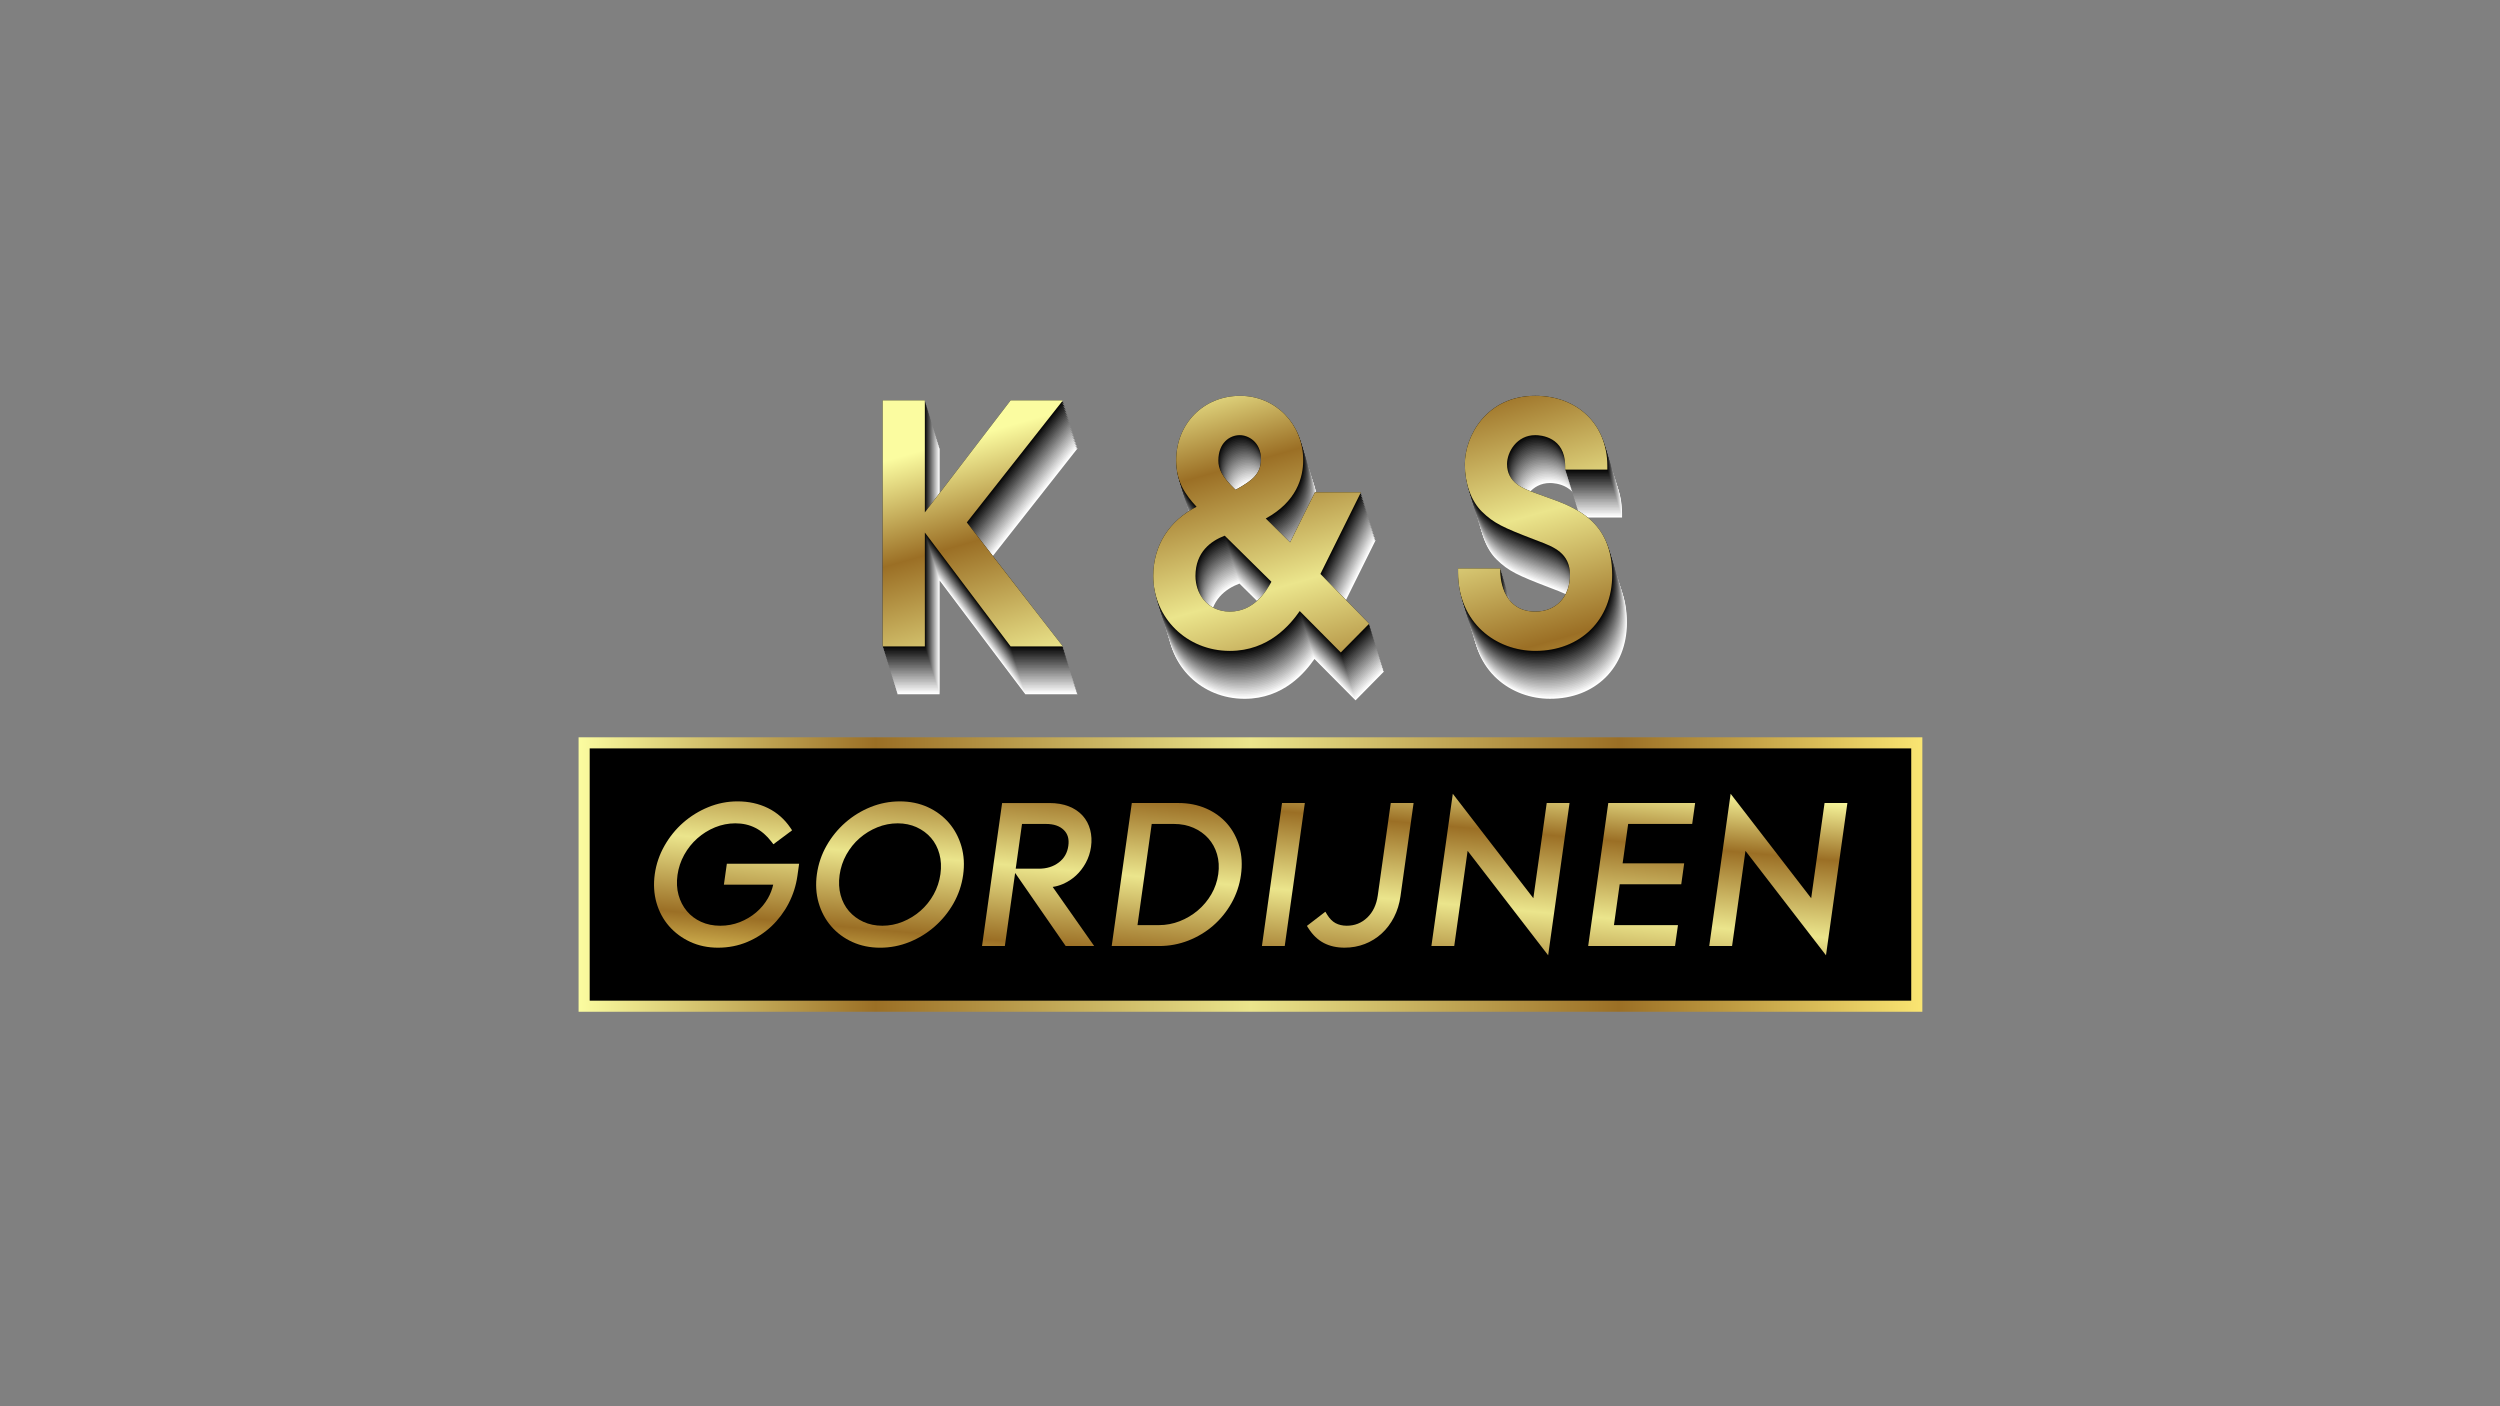 <?xml version="1.0" encoding="utf-8"?>
<!-- Generator: Adobe Illustrator 27.1.1, SVG Export Plug-In . SVG Version: 6.00 Build 0)  -->
<svg version="1.1" id="Layer_1" xmlns="http://www.w3.org/2000/svg" xmlns:xlink="http://www.w3.org/1999/xlink" x="0px" y="0px"
	 viewBox="0 0 1920 1080" style="enable-background:new 0 0 1920 1080;" xml:space="preserve">
<rect x="0" y="0" width="1920" height="1080" fill="#808080" stroke="none"/>
<style type="text/css">
	.st0{fill:url(#SVGID_1_);}
	.st1{fill:#FFFFFF;}
	.st2{fill:#F7F7F7;}
	.st3{fill:#EFEFEF;}
	.st4{fill:#E6E6E6;}
	.st5{fill:#DEDEDE;}
	.st6{fill:#D6D6D6;}
	.st7{fill:#CECECE;}
	.st8{fill:#C5C5C5;}
	.st9{fill:#BDBDBD;}
	.st10{fill:#B5B5B5;}
	.st11{fill:#ADADAD;}
	.st12{fill:#A5A5A5;}
	.st13{fill:#9C9C9C;}
	.st14{fill:#949494;}
	.st15{fill:#8C8C8C;}
	.st16{fill:#848484;}
	.st17{fill:#7B7B7B;}
	.st18{fill:#737373;}
	.st19{fill:#6B6B6B;}
	.st20{fill:#636363;}
	.st21{fill:#5A5A5A;}
	.st22{fill:#525252;}
	.st23{fill:#4A4A4A;}
	.st24{fill:#424242;}
	.st25{fill:#3A3A3A;}
	.st26{fill:#313131;}
	.st27{fill:#292929;}
	.st28{fill:#212121;}
	.st29{fill:#191919;}
	.st30{fill:#101010;}
	.st31{fill:#080808;}
	.st32{fill:url(#SVGID_00000085218114254714029100000001937836643624849287_);}
	.st33{fill:url(#SVGID_00000164500141166455346070000007839335212006038679_);}
	.st34{fill:url(#SVGID_00000057827139478408610210000004766972570778842782_);}
	.st35{fill:url(#SVGID_00000000196297846240021700000003424106444054924976_);}
	.st36{fill:url(#SVGID_00000001647315557252453000000003365123935993376180_);}
	.st37{fill:url(#SVGID_00000178178184594417078290000011681617494321140146_);}
	.st38{fill:url(#SVGID_00000015340941497154789010000007660284310481126057_);}
	.st39{fill:url(#SVGID_00000138566302834073467650000008083004511880646576_);}
	.st40{fill:url(#SVGID_00000127038265154294676950000006856190526763394196_);}
	.st41{fill:url(#SVGID_00000179628041673087167570000016010558249228607894_);}
	.st42{fill:url(#SVGID_00000046305959904339531770000017516684213877015428_);}
	.st43{fill:url(#SVGID_00000026164789731322958350000007928738683843441817_);}
</style>
<g>
	<g>
		<rect x="448.62" y="570.51" width="1023.48" height="202.26"/>
		<linearGradient id="SVGID_1_" gradientUnits="userSpaceOnUse" x1="444.352" y1="671.64" x2="1476.363" y2="671.64">
			<stop  offset="0" style="stop-color:#FBFCA0"/>
			<stop  offset="0.221" style="stop-color:#9B6F25"/>
			<stop  offset="0.5" style="stop-color:#EBE58C"/>
			<stop  offset="0.774" style="stop-color:#9B6F25"/>
			<stop  offset="1" style="stop-color:#FAE572"/>
		</linearGradient>
		<path class="st0" d="M1476.36,777.03H444.35V566.25h1032.01V777.03z M452.88,768.51h1014.95V574.77H452.88V768.51z"/>
		<g>
			<g>
				<polygon class="st1" points="787.48,344.25 721.61,430.29 721.61,344.25 689.2,344.25 689.2,533.21 721.61,533.21 
					721.61,445.79 787.47,533.21 827.6,533.21 753.83,438 827.65,344.25 				"/>
				<path class="st1" d="M947.02,390.43c0-13.37,8.55-19.46,16.49-19.46c6.28,0,16.24,5.02,16.24,18.47
					c0,10.82-5.78,16.03-19.51,23.54C949.28,402.57,947.02,396.58,947.02,390.43z M1056.51,414.85h-35.3l-19.11,38.46L983.41,435
					c23.66-12.9,28.76-31.33,28.76-44.81c0-27.7-21.26-49.4-48.41-49.4c-28.02,0-49.15,21.34-49.15,49.65
					c0,16.31,7.13,26.4,15.67,35.54c-21.19,10.78-33.25,29.95-33.25,53.14c0,32.28,25.83,57.57,58.81,57.57
					c30.06,0,46.66-20.51,53.67-30.6l31.54,31.79l21.8-22.1l-37.45-38.2L1056.51,414.85z M951.9,448.19l35.86,35.4
					c-3.99,7.31-13.42,22.9-31.92,22.9c-17.33,0-26.4-13.78-26.4-27.39C929.44,460.82,941.28,452.22,951.9,448.19z"/>
				<path class="st1" d="M1198.14,418.21c-2.31-0.82-4.57-1.62-6.74-2.44l-1.79-0.66c-8.32-3.02-20.89-7.58-20.89-21.96
					c0-9.3,7.54-22.19,21.69-22.19c3.83,0,22.93,1.14,22.93,23.67v2.83h32.41v-2.83c0-31.71-22.76-53.86-55.34-53.86
					c-37.32,0-54.1,30.77-54.1,52.62c0,14.78,4.95,28.41,13.24,36.46c9.03,8.76,16.05,12.04,39.83,21.16
					c1.08,0.42,2.2,0.85,3.33,1.28c11.97,4.53,24.35,9.21,24.35,26.06c0,16.83-10.71,28.13-26.65,28.13
					c-26.59,0-26.9-29.12-26.9-30.36v-2.83h-32.41v2.83c0,39.75,29.83,60.55,59.31,60.55c34.77,0,59.06-23.98,59.06-58.32
					C1249.47,436.45,1221.01,426.34,1198.14,418.21z"/>
			</g>
			<g>
				<polygon class="st2" points="787.12,343.07 721.24,429.1 721.24,343.07 688.83,343.07 688.83,532.03 721.24,532.03 
					721.24,444.61 787.1,532.03 827.23,532.03 753.46,436.82 827.29,343.07 				"/>
				<path class="st2" d="M946.66,389.24c0-13.37,8.55-19.46,16.49-19.46c6.28,0,16.24,5.02,16.24,18.47
					c0,10.82-5.78,16.03-19.51,23.54C948.92,401.38,946.66,395.39,946.66,389.24z M1056.14,413.66h-35.3l-19.11,38.46l-18.69-18.31
					c23.66-12.9,28.76-31.33,28.76-44.81c0-27.7-21.26-49.4-48.41-49.4c-28.02,0-49.15,21.34-49.15,49.65
					c0,16.31,7.13,26.4,15.67,35.54c-21.19,10.78-33.25,29.95-33.25,53.14c0,32.28,25.83,57.57,58.81,57.57
					c30.06,0,46.66-20.51,53.67-30.6l31.54,31.79l21.8-22.1l-37.45-38.2L1056.14,413.66z M951.53,447.01l35.86,35.4
					c-3.99,7.31-13.42,22.9-31.92,22.9c-17.33,0-26.4-13.78-26.4-27.39C929.07,459.63,940.92,451.03,951.53,447.01z"/>
				<path class="st2" d="M1197.78,417.03c-2.31-0.82-4.57-1.62-6.74-2.44l-1.79-0.66c-8.32-3.02-20.89-7.58-20.89-21.96
					c0-9.3,7.54-22.19,21.69-22.19c3.83,0,22.93,1.14,22.93,23.67v2.83h32.41v-2.83c0-31.71-22.76-53.86-55.34-53.86
					c-37.32,0-54.1,30.77-54.1,52.62c0,14.78,4.95,28.41,13.24,36.46c9.03,8.76,16.08,11.96,39.83,21.16
					c1.09,0.42,2.2,0.85,3.33,1.28c11.97,4.53,24.35,9.21,24.35,26.06c0,16.83-10.71,28.13-26.65,28.13
					c-26.59,0-26.9-29.12-26.9-30.36v-2.83h-32.41v2.83c0,39.75,29.83,60.55,59.31,60.55c34.77,0,59.06-23.98,59.06-58.32
					C1249.11,435.27,1220.65,425.15,1197.78,417.03z"/>
			</g>
			<g>
				<polygon class="st3" points="786.75,341.88 720.88,427.91 720.88,341.88 688.46,341.88 688.46,530.84 720.88,530.84 
					720.88,443.42 786.74,530.84 826.87,530.84 753.1,435.63 826.92,341.88 				"/>
				<path class="st3" d="M946.29,388.06c0-13.37,8.55-19.46,16.49-19.46c6.28,0,16.24,5.02,16.24,18.47
					c0,10.82-5.78,16.03-19.51,23.54C948.55,400.19,946.29,394.21,946.29,388.06z M1055.78,412.48h-35.3l-19.11,38.46l-18.69-18.31
					c23.66-12.9,28.76-31.33,28.76-44.81c0-27.7-21.26-49.4-48.41-49.4c-28.02,0-49.15,21.34-49.15,49.65
					c0,16.31,7.13,26.4,15.67,35.54c-21.19,10.78-33.25,29.95-33.25,53.14c0,32.28,25.83,57.57,58.81,57.57
					c30.06,0,46.66-20.51,53.67-30.6l31.54,31.79l21.8-22.1l-37.45-38.2L1055.78,412.48z M951.17,445.82l35.86,35.4
					c-3.99,7.31-13.42,22.9-31.92,22.9c-17.33,0-26.4-13.78-26.4-27.39C928.71,458.44,940.55,449.85,951.17,445.82z"/>
				<path class="st3" d="M1197.41,415.84c-2.31-0.82-4.57-1.62-6.74-2.44l-1.79-0.66c-8.32-3.02-20.89-7.58-20.89-21.96
					c0-9.3,7.54-22.19,21.69-22.19c3.83,0,22.93,1.14,22.93,23.67v2.83h32.41v-2.83c0-31.71-22.76-53.86-55.34-53.86
					c-37.32,0-54.1,30.77-54.1,52.62c0,14.78,4.95,28.41,13.24,36.46c9.03,8.76,16.08,11.96,39.83,21.16
					c1.09,0.42,2.2,0.85,3.33,1.28c11.97,4.53,24.35,9.21,24.35,26.06c0,16.83-10.71,28.13-26.65,28.13
					c-26.59,0-26.9-29.12-26.9-30.36v-2.83h-32.41v2.83c0,39.75,29.83,60.55,59.31,60.55c34.77,0,59.06-23.98,59.06-58.32
					C1248.74,434.08,1220.28,423.97,1197.41,415.84z"/>
			</g>
			<g>
				<polygon class="st4" points="786.39,340.69 720.51,426.73 720.51,340.69 688.1,340.69 688.1,529.66 720.51,529.66 
					720.51,442.23 786.37,529.66 826.5,529.66 752.73,434.44 826.56,340.69 				"/>
				<path class="st4" d="M945.93,386.87c0-13.37,8.55-19.46,16.49-19.46c6.28,0,16.24,5.02,16.24,18.47
					c0,10.82-5.78,16.03-19.51,23.54C948.19,399.01,945.93,393.02,945.93,386.87z M1055.41,411.29h-35.3L1001,449.75l-18.69-18.31
					c23.66-12.9,28.76-31.33,28.76-44.81c0-27.7-21.26-49.4-48.41-49.4c-28.02,0-49.15,21.34-49.15,49.65
					c0,16.31,7.13,26.4,15.67,35.54c-21.19,10.78-33.25,29.95-33.25,53.14c0,32.28,25.83,57.57,58.81,57.57
					c30.06,0,46.66-20.51,53.67-30.6l31.54,31.79l21.8-22.1l-37.45-38.2L1055.41,411.29z M950.8,444.63l35.86,35.4
					c-3.99,7.31-13.42,22.9-31.92,22.9c-17.33,0-26.4-13.78-26.4-27.39C928.34,457.26,940.19,448.66,950.8,444.63z"/>
				<path class="st4" d="M1197.05,414.65c-2.31-0.82-4.57-1.62-6.74-2.44l-1.79-0.66c-8.32-3.02-20.89-7.58-20.89-21.96
					c0-9.3,7.54-22.19,21.69-22.19c3.83,0,22.93,1.14,22.93,23.67v2.83h32.41v-2.83c0-31.71-22.76-53.86-55.34-53.86
					c-37.32,0-54.1,30.77-54.1,52.62c0,14.78,4.95,28.41,13.24,36.46c9.03,8.76,16.08,11.96,39.83,21.16
					c1.09,0.42,2.2,0.85,3.33,1.28c11.97,4.53,24.35,9.21,24.35,26.06c0,16.83-10.71,28.13-26.65,28.13
					c-26.59,0-26.9-29.12-26.9-30.36v-2.83h-32.41v2.83c0,39.75,29.83,60.55,59.31,60.55c34.77,0,59.06-23.98,59.06-58.32
					C1248.38,432.89,1219.92,422.78,1197.05,414.65z"/>
			</g>
			<g>
				<polygon class="st5" points="786.02,339.51 720.15,425.54 720.15,339.51 687.73,339.51 687.73,528.47 720.15,528.47 
					720.15,441.05 786.01,528.47 826.14,528.47 752.37,433.26 826.19,339.51 				"/>
				<path class="st5" d="M945.56,385.68c0-13.37,8.55-19.46,16.49-19.46c6.28,0,16.24,5.02,16.24,18.47
					c0,10.82-5.78,16.03-19.51,23.54C947.82,397.82,945.56,391.83,945.56,385.68z M1055.05,410.1h-35.3l-19.11,38.46l-18.69-18.31
					c23.66-12.9,28.76-31.33,28.76-44.81c0-27.7-21.26-49.4-48.41-49.4c-28.02,0-49.15,21.34-49.15,49.65
					c0,16.31,7.13,26.4,15.67,35.54c-21.19,10.78-33.25,29.95-33.25,53.14c0,32.28,25.83,57.57,58.81,57.57
					c30.06,0,46.66-20.51,53.67-30.6l31.54,31.79l21.8-22.1l-37.45-38.2L1055.05,410.1z M950.44,443.45l35.86,35.4
					c-3.99,7.31-13.42,22.9-31.92,22.9c-17.33,0-26.4-13.78-26.4-27.39C927.98,456.07,939.82,447.47,950.44,443.45z"/>
				<path class="st5" d="M1196.68,413.47c-2.31-0.82-4.57-1.62-6.74-2.44l-1.79-0.66c-8.32-3.02-20.89-7.58-20.89-21.96
					c0-9.3,7.54-22.19,21.69-22.19c3.83,0,22.93,1.14,22.93,23.67v2.83h32.41v-2.83c0-31.71-22.76-53.86-55.34-53.86
					c-37.32,0-54.1,30.77-54.1,52.62c0,14.78,4.95,28.41,13.24,36.46c9.03,8.76,16.08,11.96,39.83,21.16
					c1.09,0.42,2.2,0.85,3.33,1.28c11.97,4.53,24.35,9.21,24.35,26.06c0,16.83-10.71,28.13-26.65,28.13
					c-26.59,0-26.9-29.12-26.9-30.36v-2.83h-32.41v2.83c0,39.75,29.83,60.55,59.31,60.55c34.77,0,59.06-23.98,59.06-58.32
					C1248.01,431.71,1219.55,421.59,1196.68,413.47z"/>
			</g>
			<g>
				<polygon class="st6" points="785.66,338.32 719.78,424.35 719.78,338.32 687.37,338.32 687.37,527.28 719.78,527.28 
					719.78,439.86 785.64,527.28 825.77,527.28 752,432.07 825.83,338.32 				"/>
				<path class="st6" d="M945.2,384.5c0-13.37,8.55-19.46,16.49-19.46c6.28,0,16.24,5.02,16.24,18.47
					c0,10.82-5.78,16.03-19.51,23.54C947.46,396.63,945.2,390.65,945.2,384.5z M1054.68,408.92h-35.3l-19.11,38.46l-18.69-18.31
					c23.66-12.9,28.76-31.33,28.76-44.81c0-27.7-21.26-49.4-48.41-49.4c-28.02,0-49.15,21.34-49.15,49.65
					c0,16.31,7.13,26.4,15.67,35.54c-21.19,10.78-33.25,29.95-33.25,53.14c0,32.28,25.83,57.57,58.81,57.57
					c30.06,0,46.66-20.51,53.67-30.6l31.54,31.79l21.8-22.1l-37.45-38.2L1054.68,408.92z M950.07,442.26l35.86,35.4
					c-3.99,7.31-13.42,22.9-31.92,22.9c-17.33,0-26.4-13.78-26.4-27.39C927.61,454.88,939.46,446.29,950.07,442.26z"/>
				<path class="st6" d="M1196.32,412.28c-2.31-0.82-4.57-1.62-6.74-2.44l-1.79-0.66c-8.32-3.02-20.89-7.58-20.89-21.96
					c0-9.3,7.54-22.19,21.69-22.19c3.83,0,22.93,1.14,22.93,23.67v2.83h32.41v-2.83c0-31.71-22.76-53.86-55.34-53.86
					c-37.32,0-54.1,30.77-54.1,52.62c0,14.78,4.95,28.41,13.24,36.46c9.03,8.76,16.08,11.96,39.83,21.16
					c1.09,0.42,2.2,0.85,3.33,1.28c11.97,4.53,24.35,9.21,24.35,26.06c0,16.83-10.71,28.13-26.65,28.13
					c-26.59,0-26.9-29.12-26.9-30.36v-2.83h-32.41v2.83c0,39.75,29.83,60.55,59.31,60.55c34.77,0,59.06-23.98,59.06-58.32
					C1247.65,430.52,1219.19,420.41,1196.32,412.28z"/>
			</g>
			<g>
				<polygon class="st7" points="785.29,337.13 719.42,423.17 719.42,337.13 687,337.13 687,526.1 719.42,526.1 719.42,438.67 
					785.28,526.1 825.41,526.1 751.64,430.88 825.46,337.13 				"/>
				<path class="st7" d="M944.83,383.31c0-13.37,8.55-19.46,16.49-19.46c6.28,0,16.24,5.02,16.24,18.47
					c0,10.82-5.78,16.03-19.51,23.54C947.09,395.45,944.83,389.46,944.83,383.31z M1054.32,407.73h-35.3l-19.11,38.46l-18.69-18.31
					c23.66-12.9,28.76-31.33,28.76-44.81c0-27.7-21.26-49.4-48.41-49.4c-28.02,0-49.15,21.34-49.15,49.65
					c0,16.31,7.13,26.4,15.67,35.54c-21.19,10.78-33.25,29.95-33.25,53.14c0,32.28,25.83,57.57,58.81,57.57
					c30.06,0,46.66-20.51,53.67-30.6l31.54,31.79l21.8-22.1l-37.45-38.2L1054.32,407.73z M949.71,441.07l35.86,35.4
					c-3.99,7.31-13.42,22.9-31.92,22.9c-17.33,0-26.4-13.78-26.4-27.39C927.25,453.7,939.09,445.1,949.71,441.07z"/>
				<path class="st7" d="M1195.95,411.09c-2.31-0.82-4.57-1.62-6.74-2.44l-1.79-0.66c-8.32-3.02-20.89-7.58-20.89-21.96
					c0-9.3,7.54-22.19,21.69-22.19c3.83,0,22.93,1.14,22.93,23.67v2.83h32.41v-2.83c0-31.71-22.76-53.86-55.34-53.86
					c-37.32,0-54.1,30.77-54.1,52.62c0,14.78,4.95,28.41,13.24,36.46c9.03,8.76,16.08,11.96,39.83,21.16
					c1.09,0.42,2.2,0.85,3.33,1.28c11.97,4.53,24.35,9.21,24.35,26.06c0,16.83-10.71,28.13-26.65,28.13
					c-26.59,0-26.9-29.12-26.9-30.36v-2.83h-32.41v2.83c0,39.75,29.83,60.55,59.31,60.55c34.77,0,59.06-23.98,59.06-58.32
					C1247.28,429.33,1218.82,419.22,1195.95,411.09z"/>
			</g>
			<g>
				<polygon class="st8" points="784.93,335.95 719.05,421.98 719.05,335.95 686.64,335.95 686.64,524.91 719.05,524.91 
					719.05,437.49 784.91,524.91 825.04,524.91 751.27,429.7 825.1,335.95 				"/>
				<path class="st8" d="M944.47,382.12c0-13.37,8.55-19.46,16.49-19.46c6.28,0,16.24,5.02,16.24,18.47
					c0,10.82-5.78,16.03-19.51,23.54C946.73,394.26,944.47,388.27,944.47,382.12z M1053.95,406.54h-35.3L999.54,445l-18.69-18.31
					c23.66-12.9,28.76-31.33,28.76-44.81c0-27.7-21.26-49.4-48.41-49.4c-28.02,0-49.15,21.34-49.15,49.65
					c0,16.31,7.13,26.4,15.67,35.54c-21.19,10.78-33.25,29.95-33.25,53.14c0,32.28,25.83,57.57,58.81,57.57
					c30.06,0,46.66-20.51,53.67-30.6l31.54,31.79l21.8-22.1l-37.45-38.2L1053.95,406.54z M949.34,439.89l35.86,35.4
					c-3.99,7.31-13.42,22.9-31.92,22.9c-17.33,0-26.4-13.78-26.4-27.39C926.88,452.51,938.73,443.91,949.34,439.89z"/>
				<path class="st8" d="M1195.59,409.91c-2.31-0.82-4.57-1.62-6.74-2.44l-1.79-0.66c-8.32-3.02-20.89-7.58-20.89-21.96
					c0-9.3,7.54-22.19,21.69-22.19c3.83,0,22.93,1.14,22.93,23.67v2.83h32.41v-2.83c0-31.71-22.76-53.86-55.34-53.86
					c-37.32,0-54.1,30.77-54.1,52.62c0,14.78,4.95,28.41,13.24,36.46c9.03,8.76,16.08,11.96,39.83,21.16
					c1.09,0.42,2.2,0.85,3.33,1.28c11.97,4.53,24.35,9.21,24.35,26.06c0,16.83-10.71,28.13-26.65,28.13
					c-26.59,0-26.9-29.12-26.9-30.36V465h-32.41v2.83c0,39.75,29.83,60.55,59.31,60.55c34.77,0,59.06-23.98,59.06-58.32
					C1246.92,428.15,1218.46,418.03,1195.59,409.91z"/>
			</g>
			<g>
				<polygon class="st9" points="784.56,334.76 718.69,420.79 718.69,334.76 686.27,334.76 686.27,523.72 718.69,523.72 
					718.69,436.3 784.55,523.72 824.68,523.72 750.91,428.51 824.73,334.76 				"/>
				<path class="st9" d="M944.1,380.94c0-13.37,8.55-19.46,16.49-19.46c6.28,0,16.24,5.02,16.24,18.47
					c0,10.82-5.78,16.03-19.51,23.54C946.36,393.07,944.1,387.09,944.1,380.94z M1053.59,405.36h-35.3l-19.11,38.46l-18.69-18.31
					c23.66-12.9,28.76-31.33,28.76-44.81c0-27.7-21.26-49.4-48.41-49.4c-28.02,0-49.15,21.34-49.15,49.65
					c0,16.31,7.13,26.4,15.67,35.54c-21.19,10.78-33.25,29.95-33.25,53.14c0,32.28,25.83,57.57,58.81,57.57
					c30.06,0,46.66-20.51,53.67-30.6l31.54,31.79l21.8-22.1l-37.45-38.2L1053.59,405.36z M948.98,438.7l35.86,35.4
					c-3.99,7.31-13.42,22.9-31.92,22.9c-17.33,0-26.4-13.78-26.4-27.39C926.51,451.32,938.36,442.73,948.98,438.7z"/>
				<path class="st9" d="M1195.22,408.72c-2.31-0.82-4.57-1.62-6.74-2.44l-1.79-0.66c-8.32-3.02-20.89-7.58-20.89-21.96
					c0-9.3,7.54-22.19,21.69-22.19c3.83,0,22.93,1.14,22.93,23.67v2.83h32.41v-2.83c0-31.71-22.76-53.86-55.34-53.86
					c-37.32,0-54.1,30.77-54.1,52.62c0,14.78,4.95,28.41,13.24,36.46c9.03,8.76,16.08,11.96,39.83,21.16
					c1.09,0.42,2.2,0.85,3.33,1.28c11.97,4.53,24.35,9.21,24.35,26.06c0,16.83-10.71,28.13-26.65,28.13
					c-26.59,0-26.9-29.12-26.9-30.36v-2.83h-32.41v2.83c0,39.75,29.83,60.55,59.31,60.55c34.77,0,59.06-23.98,59.06-58.32
					C1246.55,426.96,1218.09,416.85,1195.22,408.72z"/>
			</g>
			<g>
				<polygon class="st10" points="784.2,333.57 718.32,419.61 718.32,333.57 685.91,333.57 685.91,522.54 718.32,522.54 
					718.32,435.11 784.18,522.54 824.31,522.54 750.54,427.33 824.37,333.57 				"/>
				<path class="st10" d="M943.74,379.75c0-13.37,8.55-19.46,16.49-19.46c6.28,0,16.24,5.02,16.24,18.47
					c0,10.82-5.78,16.03-19.51,23.54C946,391.89,943.74,385.9,943.74,379.75z M1053.22,404.17h-35.3l-19.11,38.46l-18.69-18.31
					c23.66-12.9,28.76-31.33,28.76-44.81c0-27.7-21.26-49.4-48.41-49.4c-28.02,0-49.15,21.34-49.15,49.65
					c0,16.31,7.13,26.4,15.67,35.54c-21.19,10.78-33.25,29.95-33.25,53.14c0,32.28,25.83,57.57,58.81,57.57
					c30.06,0,46.66-20.51,53.67-30.6l31.54,31.79l21.8-22.1l-37.45-38.2L1053.22,404.17z M948.61,437.51l35.86,35.4
					c-3.99,7.31-13.42,22.9-31.92,22.9c-17.33,0-26.4-13.78-26.4-27.39C926.15,450.14,938,441.54,948.61,437.51z"/>
				<path class="st10" d="M1194.86,407.53c-2.31-0.82-4.57-1.62-6.74-2.44l-1.79-0.66c-8.32-3.02-20.89-7.58-20.89-21.96
					c0-9.3,7.54-22.19,21.69-22.19c3.83,0,22.93,1.14,22.93,23.67v2.83h32.41v-2.83c0-31.71-22.76-53.86-55.34-53.86
					c-37.32,0-54.1,30.77-54.1,52.62c0,14.78,4.95,28.41,13.24,36.46c9.03,8.76,16.08,11.96,39.83,21.16
					c1.09,0.42,2.2,0.85,3.33,1.28c11.97,4.53,24.35,9.21,24.35,26.06c0,16.83-10.71,28.13-26.65,28.13
					c-26.59,0-26.9-29.12-26.9-30.36v-2.83h-32.41v2.83c0,39.75,29.83,60.55,59.31,60.55c34.77,0,59.06-23.98,59.06-58.32
					C1246.19,425.77,1217.73,415.66,1194.86,407.53z"/>
			</g>
			<g>
				<polygon class="st11" points="783.83,332.39 717.96,418.42 717.96,332.39 685.54,332.39 685.54,521.35 717.96,521.35 
					717.96,433.93 783.82,521.35 823.95,521.35 750.18,426.14 824,332.39 				"/>
				<path class="st11" d="M943.37,378.57c0-13.37,8.55-19.46,16.49-19.46c6.28,0,16.24,5.02,16.24,18.47
					c0,10.82-5.78,16.03-19.51,23.54C945.63,390.7,943.37,384.71,943.37,378.57z M1052.86,402.98h-35.3l-19.11,38.46l-18.69-18.31
					c23.66-12.9,28.76-31.33,28.76-44.81c0-27.7-21.26-49.4-48.41-49.4c-28.02,0-49.15,21.34-49.15,49.65
					c0,16.31,7.13,26.4,15.67,35.54c-21.19,10.78-33.25,29.95-33.25,53.14c0,32.28,25.83,57.57,58.81,57.57
					c30.06,0,46.66-20.51,53.67-30.6l31.54,31.79l21.8-22.1l-37.45-38.2L1052.86,402.98z M948.24,436.33l35.86,35.4
					c-3.99,7.31-13.42,22.9-31.92,22.9c-17.33,0-26.4-13.78-26.4-27.39C925.78,448.95,937.63,440.35,948.24,436.33z"/>
				<path class="st11" d="M1194.49,406.35c-2.31-0.82-4.57-1.62-6.74-2.44l-1.79-0.66c-8.32-3.02-20.89-7.58-20.89-21.96
					c0-9.3,7.54-22.19,21.69-22.19c3.83,0,22.93,1.14,22.93,23.67v2.83h32.41v-2.83c0-31.71-22.76-53.86-55.34-53.86
					c-37.32,0-54.1,30.77-54.1,52.62c0,14.78,4.95,28.41,13.24,36.46c9.03,8.76,16.08,11.96,39.83,21.16
					c1.09,0.42,2.2,0.85,3.33,1.28c11.97,4.53,24.35,9.21,24.35,26.06c0,16.83-10.71,28.13-26.65,28.13
					c-26.59,0-26.9-29.12-26.9-30.36v-2.83h-32.41v2.83c0,39.75,29.83,60.55,59.31,60.55c34.77,0,59.06-23.98,59.06-58.32
					C1245.82,424.59,1217.36,414.47,1194.49,406.35z"/>
			</g>
			<g>
				<polygon class="st12" points="783.46,331.2 717.59,417.23 717.59,331.2 685.18,331.2 685.18,520.16 717.59,520.16 
					717.59,432.74 783.45,520.16 823.58,520.16 749.81,424.95 823.64,331.2 				"/>
				<path class="st12" d="M943.01,377.38c0-13.37,8.55-19.46,16.49-19.46c6.28,0,16.24,5.02,16.24,18.47
					c0,10.82-5.78,16.03-19.51,23.54C945.27,389.51,943.01,383.53,943.01,377.38z M1052.49,401.8h-35.3l-19.11,38.46l-18.69-18.31
					c23.66-12.9,28.76-31.33,28.76-44.81c0-27.7-21.26-49.4-48.41-49.4c-28.02,0-49.15,21.34-49.15,49.65
					c0,16.31,7.13,26.4,15.67,35.54c-21.19,10.78-33.25,29.95-33.25,53.14c0,32.28,25.83,57.57,58.81,57.57
					c30.06,0,46.66-20.51,53.67-30.6l31.54,31.79l21.8-22.1l-37.45-38.2L1052.49,401.8z M947.88,435.14l35.86,35.4
					c-3.99,7.31-13.42,22.9-31.92,22.9c-17.33,0-26.4-13.78-26.4-27.39C925.42,447.76,937.27,439.17,947.88,435.14z"/>
				<path class="st12" d="M1194.13,405.16c-2.31-0.82-4.57-1.62-6.74-2.44l-1.79-0.66c-8.32-3.02-20.89-7.58-20.89-21.96
					c0-9.3,7.54-22.19,21.69-22.19c3.83,0,22.93,1.14,22.93,23.67v2.83h32.41v-2.83c0-31.71-22.76-53.86-55.34-53.86
					c-37.32,0-54.1,30.77-54.1,52.62c0,14.78,4.95,28.41,13.24,36.46c9.03,8.76,16.08,11.96,39.83,21.16
					c1.09,0.42,2.2,0.85,3.33,1.28c11.97,4.53,24.35,9.21,24.35,26.06c0,16.83-10.71,28.13-26.65,28.13
					c-26.59,0-26.9-29.12-26.9-30.36v-2.83h-32.41v2.83c0,39.75,29.83,60.55,59.31,60.55c34.77,0,59.06-23.98,59.06-58.32
					C1245.46,423.4,1217,413.29,1194.13,405.16z"/>
			</g>
			<g>
				<polygon class="st13" points="783.1,330.01 717.23,416.05 717.23,330.01 684.81,330.01 684.81,518.98 717.23,518.98 
					717.23,431.55 783.09,518.98 823.21,518.98 749.45,423.77 823.27,330.01 				"/>
				<path class="st13" d="M942.64,376.19c0-13.37,8.55-19.46,16.49-19.46c6.28,0,16.24,5.02,16.24,18.47
					c0,10.82-5.78,16.03-19.51,23.54C944.9,388.33,942.64,382.34,942.64,376.19z M1052.13,400.61h-35.3l-19.11,38.46l-18.69-18.31
					c23.66-12.9,28.76-31.33,28.76-44.81c0-27.7-21.26-49.4-48.41-49.4c-28.02,0-49.15,21.34-49.15,49.65
					c0,16.31,7.13,26.4,15.67,35.54c-21.19,10.78-33.25,29.95-33.25,53.14c0,32.28,25.83,57.57,58.81,57.57
					c30.06,0,46.66-20.51,53.67-30.6l31.54,31.79l21.8-22.1l-37.45-38.2L1052.13,400.61z M947.51,433.95l35.86,35.4
					c-3.99,7.31-13.42,22.9-31.92,22.9c-17.33,0-26.4-13.78-26.4-27.39C925.05,446.58,936.9,437.98,947.51,433.95z"/>
				<path class="st13" d="M1193.76,403.97c-2.31-0.82-4.57-1.62-6.74-2.44l-1.79-0.66c-8.32-3.02-20.89-7.58-20.89-21.96
					c0-9.3,7.54-22.19,21.69-22.19c3.83,0,22.93,1.14,22.93,23.67v2.83h32.41v-2.83c0-31.71-22.76-53.86-55.34-53.86
					c-37.32,0-54.1,30.77-54.1,52.62c0,14.78,4.95,28.41,13.24,36.46c9.03,8.76,16.08,11.96,39.83,21.16
					c1.09,0.42,2.2,0.85,3.33,1.28c11.97,4.53,24.35,9.21,24.35,26.06c0,16.83-10.71,28.13-26.65,28.13
					c-26.59,0-26.9-29.12-26.9-30.36v-2.83h-32.41v2.83c0,39.75,29.83,60.55,59.31,60.55c34.77,0,59.06-23.98,59.06-58.32
					C1245.09,422.21,1216.63,412.1,1193.76,403.97z"/>
			</g>
			<g>
				<polygon class="st14" points="782.73,328.83 716.86,414.86 716.86,328.83 684.45,328.83 684.45,517.79 716.86,517.79 
					716.86,430.37 782.72,517.79 822.85,517.79 749.08,422.58 822.91,328.83 				"/>
				<path class="st14" d="M942.28,375.01c0-13.37,8.55-19.46,16.49-19.46c6.28,0,16.24,5.02,16.24,18.47
					c0,10.82-5.78,16.03-19.51,23.54C944.54,387.14,942.28,381.15,942.28,375.01z M1051.76,399.42h-35.3l-19.11,38.46l-18.69-18.31
					c23.66-12.9,28.76-31.33,28.76-44.81c0-27.7-21.26-49.4-48.41-49.4c-28.02,0-49.15,21.34-49.15,49.65
					c0,16.31,7.13,26.4,15.67,35.54c-21.19,10.78-33.25,29.95-33.25,53.14c0,32.28,25.83,57.57,58.81,57.57
					c30.06,0,46.66-20.51,53.67-30.6l31.54,31.79l21.8-22.1l-37.45-38.2L1051.76,399.42z M947.15,432.77l35.86,35.4
					c-3.99,7.31-13.42,22.9-31.92,22.9c-17.33,0-26.4-13.78-26.4-27.39C924.69,445.39,936.54,436.79,947.15,432.77z"/>
				<path class="st14" d="M1193.4,402.79c-2.31-0.82-4.57-1.62-6.74-2.44l-1.79-0.66c-8.32-3.02-20.89-7.58-20.89-21.96
					c0-9.3,7.54-22.19,21.69-22.19c3.83,0,22.93,1.14,22.93,23.67v2.83h32.41v-2.83c0-31.71-22.76-53.86-55.34-53.86
					c-37.32,0-54.1,30.77-54.1,52.62c0,14.78,4.95,28.41,13.24,36.46c9.03,8.76,16.08,11.96,39.83,21.16
					c1.09,0.42,2.2,0.85,3.33,1.28c11.97,4.53,24.35,9.21,24.35,26.06c0,16.83-10.71,28.13-26.65,28.13
					c-26.59,0-26.9-29.12-26.9-30.36v-2.83h-32.41v2.83c0,39.75,29.83,60.55,59.31,60.55c34.77,0,59.06-23.98,59.06-58.32
					C1244.73,421.03,1216.27,410.91,1193.4,402.79z"/>
			</g>
			<g>
				<polygon class="st15" points="782.37,327.64 716.5,413.67 716.5,327.64 684.08,327.64 684.08,516.6 716.5,516.6 716.5,429.18 
					782.36,516.6 822.48,516.6 748.71,421.39 822.54,327.64 				"/>
				<path class="st15" d="M941.91,373.82c0-13.37,8.55-19.46,16.49-19.46c6.28,0,16.24,5.02,16.24,18.47
					c0,10.82-5.78,16.03-19.51,23.54C944.17,385.95,941.91,379.97,941.91,373.82z M1051.4,398.24h-35.3l-19.11,38.46l-18.69-18.31
					c23.66-12.9,28.76-31.33,28.76-44.81c0-27.7-21.26-49.4-48.41-49.4c-28.02,0-49.15,21.34-49.15,49.65
					c0,16.31,7.13,26.4,15.67,35.54c-21.19,10.78-33.25,29.95-33.25,53.14c0,32.28,25.83,57.57,58.81,57.57
					c30.06,0,46.66-20.51,53.67-30.6l31.54,31.79l21.8-22.1l-37.45-38.2L1051.4,398.24z M946.78,431.58l35.86,35.4
					c-3.99,7.31-13.42,22.9-31.92,22.9c-17.33,0-26.4-13.78-26.4-27.39C924.32,444.2,936.17,435.61,946.78,431.58z"/>
				<path class="st15" d="M1193.03,401.6c-2.31-0.82-4.57-1.62-6.74-2.44l-1.79-0.66c-8.32-3.02-20.89-7.58-20.89-21.96
					c0-9.3,7.54-22.19,21.69-22.19c3.83,0,22.93,1.14,22.93,23.67v2.83h32.41v-2.83c0-31.71-22.76-53.86-55.34-53.86
					c-37.32,0-54.1,30.77-54.1,52.62c0,14.78,4.95,28.41,13.24,36.46c9.03,8.76,16.08,11.96,39.83,21.16
					c1.09,0.42,2.2,0.85,3.33,1.28c11.97,4.53,24.35,9.21,24.35,26.06c0,16.83-10.71,28.13-26.65,28.13
					c-26.59,0-26.9-29.12-26.9-30.36v-2.83H1126v2.83c0,39.75,29.83,60.55,59.31,60.55c34.77,0,59.06-23.98,59.06-58.32
					C1244.36,419.84,1215.9,409.73,1193.03,401.6z"/>
			</g>
			<g>
				<polygon class="st16" points="782,326.45 716.13,412.49 716.13,326.45 683.72,326.45 683.72,515.42 716.13,515.42 
					716.13,427.99 781.99,515.42 822.12,515.42 748.35,420.21 822.18,326.45 				"/>
				<path class="st16" d="M941.55,372.63c0-13.37,8.55-19.46,16.49-19.46c6.28,0,16.24,5.02,16.24,18.47
					c0,10.82-5.78,16.03-19.51,23.54C943.81,384.77,941.55,378.78,941.55,372.63z M1051.03,397.05h-35.3l-19.11,38.46l-18.69-18.31
					c23.66-12.9,28.76-31.33,28.76-44.81c0-27.7-21.26-49.4-48.41-49.4c-28.02,0-49.15,21.34-49.15,49.65
					c0,16.31,7.13,26.4,15.67,35.54c-21.19,10.78-33.25,29.95-33.25,53.14c0,32.28,25.83,57.57,58.81,57.57
					c30.06,0,46.66-20.51,53.67-30.6l31.54,31.79l21.8-22.1l-37.45-38.2L1051.03,397.05z M946.42,430.39l35.86,35.4
					c-3.99,7.31-13.42,22.9-31.92,22.9c-17.33,0-26.4-13.78-26.4-27.39C923.96,443.02,935.81,434.42,946.42,430.39z"/>
				<path class="st16" d="M1192.67,400.41c-2.31-0.82-4.57-1.62-6.74-2.44l-1.79-0.66c-8.32-3.02-20.89-7.58-20.89-21.96
					c0-9.3,7.54-22.19,21.69-22.19c3.83,0,22.93,1.14,22.93,23.67v2.83h32.41v-2.83c0-31.71-22.76-53.86-55.34-53.86
					c-37.32,0-54.1,30.77-54.1,52.62c0,14.78,4.95,28.41,13.24,36.46c9.03,8.76,16.08,11.96,39.83,21.16
					c1.09,0.42,2.2,0.85,3.33,1.28c11.97,4.53,24.35,9.21,24.35,26.06c0,16.83-10.71,28.13-26.65,28.13
					c-26.59,0-26.9-29.12-26.9-30.36v-2.83h-32.41v2.83c0,39.75,29.83,60.55,59.31,60.55c34.77,0,59.06-23.98,59.06-58.32
					C1244,418.66,1215.54,408.54,1192.67,400.41z"/>
			</g>
			<g>
				<polygon class="st17" points="781.64,325.27 715.77,411.3 715.77,325.27 683.35,325.27 683.35,514.23 715.77,514.23 
					715.77,426.81 781.63,514.23 821.75,514.23 747.98,419.02 821.81,325.27 				"/>
				<path class="st17" d="M941.18,371.45c0-13.37,8.55-19.46,16.49-19.46c6.28,0,16.24,5.02,16.24,18.47
					c0,10.82-5.78,16.03-19.51,23.54C943.44,383.58,941.18,377.59,941.18,371.45z M1050.67,395.86h-35.3l-19.11,38.46l-18.69-18.31
					c23.66-12.9,28.76-31.33,28.76-44.81c0-27.7-21.26-49.4-48.41-49.4c-28.02,0-49.15,21.34-49.15,49.65
					c0,16.31,7.13,26.4,15.67,35.54c-21.19,10.78-33.25,29.95-33.25,53.14c0,32.28,25.83,57.57,58.81,57.57
					c30.06,0,46.66-20.51,53.67-30.6l31.54,31.79l21.8-22.1l-37.45-38.2L1050.67,395.86z M946.05,429.21l35.86,35.4
					c-3.99,7.31-13.42,22.9-31.92,22.9c-17.33,0-26.4-13.78-26.4-27.39C923.59,441.83,935.44,433.23,946.05,429.21z"/>
				<path class="st17" d="M1192.3,399.23c-2.31-0.82-4.57-1.62-6.74-2.44l-1.79-0.66c-8.32-3.02-20.89-7.58-20.89-21.96
					c0-9.3,7.54-22.19,21.69-22.19c3.83,0,22.93,1.14,22.93,23.67v2.83h32.41v-2.83c0-31.71-22.76-53.86-55.34-53.86
					c-37.32,0-54.1,30.77-54.1,52.62c0,14.78,4.95,28.41,13.24,36.46c9.03,8.76,16.08,11.96,39.83,21.16
					c1.09,0.42,2.2,0.85,3.33,1.28c11.97,4.53,24.35,9.21,24.35,26.06c0,16.83-10.71,28.13-26.65,28.13
					c-26.59,0-26.9-29.12-26.9-30.36v-2.83h-32.41v2.83c0,39.75,29.83,60.55,59.31,60.55c34.77,0,59.06-23.98,59.06-58.32
					C1243.63,417.47,1215.17,407.35,1192.3,399.23z"/>
			</g>
			<g>
				<polygon class="st18" points="781.27,324.08 715.4,410.11 715.4,324.08 682.99,324.08 682.99,513.04 715.4,513.04 715.4,425.62 
					781.26,513.04 821.39,513.04 747.62,417.83 821.45,324.08 				"/>
				<path class="st18" d="M940.82,370.26c0-13.37,8.55-19.46,16.49-19.46c6.28,0,16.24,5.02,16.24,18.47
					c0,10.82-5.78,16.03-19.51,23.54C943.08,382.39,940.82,376.41,940.82,370.26z M1050.3,394.68H1015l-19.11,38.46l-18.69-18.31
					c23.66-12.9,28.76-31.33,28.76-44.81c0-27.7-21.26-49.4-48.41-49.4c-28.02,0-49.15,21.34-49.15,49.65
					c0,16.31,7.13,26.4,15.67,35.54c-21.19,10.78-33.25,29.95-33.25,53.14c0,32.28,25.83,57.57,58.81,57.57
					c30.06,0,46.66-20.51,53.67-30.6l31.54,31.79l21.8-22.1l-37.45-38.2L1050.3,394.68z M945.69,428.02l35.86,35.4
					c-3.99,7.31-13.42,22.9-31.92,22.9c-17.33,0-26.4-13.78-26.4-27.39C923.23,440.64,935.08,432.05,945.69,428.02z"/>
				<path class="st18" d="M1191.94,398.04c-2.31-0.82-4.57-1.62-6.74-2.44l-1.79-0.66c-8.32-3.02-20.89-7.58-20.89-21.96
					c0-9.3,7.54-22.19,21.69-22.19c3.83,0,22.93,1.14,22.93,23.67v2.83h32.41v-2.83c0-31.71-22.76-53.86-55.34-53.86
					c-37.32,0-54.1,30.77-54.1,52.62c0,14.78,4.95,28.41,13.24,36.46c9.03,8.76,16.08,11.96,39.83,21.16
					c1.09,0.42,2.2,0.85,3.33,1.28c11.97,4.53,24.35,9.21,24.35,26.06c0,16.83-10.71,28.13-26.65,28.13
					c-26.59,0-26.9-29.12-26.9-30.36v-2.83h-32.41v2.83c0,39.75,29.83,60.55,59.31,60.55c34.77,0,59.06-23.98,59.06-58.32
					C1243.27,416.28,1214.81,406.17,1191.94,398.04z"/>
			</g>
			<g>
				<polygon class="st19" points="780.91,322.89 715.04,408.93 715.04,322.89 682.62,322.89 682.62,511.86 715.04,511.86 
					715.04,424.43 780.9,511.86 821.02,511.86 747.25,416.65 821.08,322.89 				"/>
				<path class="st19" d="M940.45,369.07c0-13.37,8.55-19.46,16.49-19.46c6.28,0,16.24,5.02,16.24,18.47
					c0,10.82-5.78,16.03-19.51,23.54C942.71,381.21,940.45,375.22,940.45,369.07z M1049.94,393.49h-35.3l-19.11,38.46l-18.69-18.31
					c23.66-12.9,28.76-31.33,28.76-44.81c0-27.7-21.26-49.4-48.41-49.4c-28.02,0-49.15,21.34-49.15,49.65
					c0,16.31,7.13,26.4,15.67,35.54c-21.19,10.78-33.25,29.95-33.25,53.14c0,32.28,25.83,57.57,58.81,57.57
					c30.06,0,46.66-20.51,53.67-30.6l31.54,31.79l21.8-22.1l-37.45-38.2L1049.94,393.49z M945.32,426.83l35.86,35.4
					c-3.99,7.31-13.42,22.9-31.92,22.9c-17.33,0-26.4-13.78-26.4-27.39C922.86,439.46,934.71,430.86,945.32,426.83z"/>
				<path class="st19" d="M1191.57,396.85c-2.31-0.82-4.57-1.62-6.74-2.44l-1.79-0.66c-8.32-3.02-20.89-7.58-20.89-21.96
					c0-9.3,7.54-22.19,21.69-22.19c3.83,0,22.93,1.14,22.93,23.67v2.83h32.41v-2.83c0-31.71-22.76-53.86-55.34-53.86
					c-37.32,0-54.1,30.77-54.1,52.62c0,14.78,4.95,28.41,13.24,36.46c9.03,8.76,16.08,11.96,39.83,21.16
					c1.09,0.42,2.2,0.85,3.33,1.28c11.97,4.53,24.35,9.21,24.35,26.06c0,16.83-10.71,28.13-26.65,28.13
					c-26.59,0-26.9-29.12-26.9-30.36v-2.83h-32.41v2.83c0,39.75,29.83,60.55,59.31,60.55c34.77,0,59.06-23.98,59.06-58.32
					C1242.9,415.1,1214.44,404.98,1191.57,396.85z"/>
			</g>
			<g>
				<polygon class="st20" points="780.54,321.71 714.67,407.74 714.67,321.71 682.26,321.71 682.26,510.67 714.67,510.67 
					714.67,423.25 780.53,510.67 820.66,510.67 746.89,415.46 820.72,321.71 				"/>
				<path class="st20" d="M940.09,367.89c0-13.37,8.55-19.46,16.49-19.46c6.28,0,16.24,5.02,16.24,18.47
					c0,10.82-5.78,16.03-19.51,23.54C942.34,380.02,940.09,374.03,940.09,367.89z M1049.57,392.3h-35.3l-19.11,38.46l-18.69-18.31
					c23.66-12.9,28.76-31.33,28.76-44.81c0-27.7-21.26-49.4-48.41-49.4c-28.02,0-49.15,21.34-49.15,49.65
					c0,16.31,7.13,26.4,15.67,35.54c-21.19,10.78-33.25,29.95-33.25,53.14c0,32.28,25.83,57.57,58.81,57.57
					c30.06,0,46.66-20.51,53.67-30.6l31.54,31.79l21.8-22.1l-37.45-38.2L1049.57,392.3z M944.96,425.65l35.86,35.4
					c-3.99,7.31-13.42,22.9-31.92,22.9c-17.33,0-26.4-13.78-26.4-27.39C922.5,438.27,934.35,429.67,944.96,425.65z"/>
				<path class="st20" d="M1191.21,395.67c-2.31-0.82-4.57-1.62-6.74-2.44l-1.79-0.66c-8.32-3.02-20.89-7.58-20.89-21.96
					c0-9.3,7.54-22.19,21.69-22.19c3.83,0,22.93,1.14,22.93,23.67v2.83h32.41v-2.83c0-31.71-22.76-53.86-55.34-53.86
					c-37.32,0-54.1,30.77-54.1,52.62c0,14.78,4.95,28.41,13.24,36.46c9.03,8.76,16.08,11.96,39.83,21.16
					c1.09,0.42,2.2,0.85,3.33,1.28c11.97,4.53,24.35,9.21,24.35,26.06c0,16.83-10.71,28.13-26.65,28.13
					c-26.59,0-26.9-29.12-26.9-30.36v-2.83h-32.41v2.83c0,39.75,29.83,60.55,59.31,60.55c34.77,0,59.06-23.98,59.06-58.32
					C1242.54,413.91,1214.07,403.79,1191.21,395.67z"/>
			</g>
			<g>
				<polygon class="st21" points="780.18,320.52 714.31,406.55 714.31,320.52 681.89,320.52 681.89,509.48 714.31,509.48 
					714.31,422.06 780.16,509.48 820.29,509.48 746.52,414.27 820.35,320.52 				"/>
				<path class="st21" d="M939.72,366.7c0-13.37,8.55-19.46,16.49-19.46c6.28,0,16.24,5.02,16.24,18.47
					c0,10.82-5.78,16.03-19.51,23.54C941.98,378.83,939.72,372.85,939.72,366.7z M1049.2,391.12h-35.3l-19.11,38.46l-18.69-18.31
					c23.66-12.9,28.76-31.33,28.76-44.81c0-27.7-21.26-49.4-48.41-49.4c-28.02,0-49.15,21.34-49.15,49.65
					c0,16.31,7.13,26.4,15.67,35.54c-21.19,10.78-33.25,29.95-33.25,53.14c0,32.28,25.83,57.57,58.81,57.57
					c30.06,0,46.66-20.51,53.67-30.6l31.54,31.79l21.8-22.1l-37.45-38.2L1049.2,391.12z M944.59,424.46l35.86,35.4
					c-3.99,7.31-13.42,22.9-31.92,22.9c-17.33,0-26.4-13.78-26.4-27.39C922.13,437.08,933.98,428.49,944.59,424.46z"/>
				<path class="st21" d="M1190.84,394.48c-2.31-0.82-4.57-1.62-6.74-2.44l-1.79-0.66c-8.32-3.02-20.89-7.58-20.89-21.96
					c0-9.3,7.54-22.19,21.69-22.19c3.83,0,22.93,1.14,22.93,23.67v2.83h32.41v-2.83c0-31.71-22.76-53.86-55.34-53.86
					c-37.32,0-54.1,30.77-54.1,52.62c0,14.78,4.95,28.41,13.24,36.46c9.03,8.76,16.08,11.96,39.83,21.16
					c1.09,0.42,2.2,0.85,3.33,1.28c11.97,4.53,24.35,9.21,24.35,26.06c0,16.83-10.71,28.13-26.65,28.13
					c-26.59,0-26.9-29.12-26.9-30.36v-2.83h-32.41v2.83c0,39.75,29.83,60.55,59.31,60.55c34.77,0,59.06-23.98,59.06-58.32
					C1242.17,412.72,1213.71,402.61,1190.84,394.48z"/>
			</g>
			<g>
				<polygon class="st22" points="779.81,319.33 713.94,405.37 713.94,319.33 681.53,319.33 681.53,508.3 713.94,508.3 
					713.94,420.87 779.8,508.3 819.93,508.3 746.16,413.09 819.99,319.33 				"/>
				<path class="st22" d="M939.36,365.51c0-13.37,8.55-19.46,16.49-19.46c6.28,0,16.24,5.02,16.24,18.47
					c0,10.82-5.78,16.03-19.51,23.54C941.61,377.65,939.36,371.66,939.36,365.51z M1048.84,389.93h-35.3l-19.11,38.46l-18.69-18.31
					c23.66-12.9,28.76-31.33,28.76-44.81c0-27.7-21.26-49.4-48.41-49.4c-28.02,0-49.15,21.34-49.15,49.65
					c0,16.31,7.13,26.4,15.67,35.54c-21.19,10.78-33.25,29.95-33.25,53.14c0,32.28,25.83,57.57,58.81,57.57
					c30.06,0,46.66-20.51,53.67-30.6l31.54,31.79l21.8-22.1l-37.45-38.2L1048.84,389.93z M944.23,423.27l35.86,35.4
					c-3.99,7.31-13.42,22.9-31.92,22.9c-17.33,0-26.4-13.78-26.4-27.39C921.77,435.9,933.61,427.3,944.23,423.27z"/>
				<path class="st22" d="M1190.48,393.29c-2.31-0.82-4.57-1.62-6.74-2.44l-1.79-0.66c-8.32-3.02-20.89-7.58-20.89-21.96
					c0-9.3,7.54-22.19,21.69-22.19c3.83,0,22.93,1.14,22.93,23.67v2.83h32.41v-2.83c0-31.71-22.76-53.86-55.34-53.86
					c-37.32,0-54.1,30.77-54.1,52.62c0,14.78,4.95,28.41,13.24,36.46c9.03,8.76,16.08,11.96,39.83,21.16
					c1.09,0.42,2.2,0.85,3.33,1.28c11.97,4.53,24.35,9.21,24.35,26.06c0,16.83-10.71,28.13-26.65,28.13
					c-26.59,0-26.9-29.12-26.9-30.36v-2.83h-32.41v2.83c0,39.75,29.83,60.55,59.31,60.55c34.77,0,59.06-23.98,59.06-58.32
					C1241.81,411.54,1213.34,401.42,1190.48,393.29z"/>
			</g>
			<g>
				<polygon class="st23" points="779.45,318.15 713.58,404.18 713.58,318.15 681.16,318.15 681.16,507.11 713.58,507.11 
					713.58,419.69 779.43,507.11 819.56,507.11 745.79,411.9 819.62,318.15 				"/>
				<path class="st23" d="M938.99,364.33c0-13.37,8.55-19.46,16.49-19.46c6.28,0,16.24,5.02,16.24,18.47
					c0,10.82-5.78,16.03-19.51,23.54C941.25,376.46,938.99,370.47,938.99,364.33z M1048.47,388.74h-35.3l-19.11,38.46l-18.69-18.31
					c23.66-12.9,28.76-31.33,28.76-44.81c0-27.7-21.26-49.4-48.41-49.4c-28.02,0-49.15,21.34-49.15,49.65
					c0,16.31,7.13,26.4,15.67,35.54c-21.19,10.78-33.25,29.95-33.25,53.14c0,32.28,25.83,57.57,58.81,57.57
					c30.06,0,46.66-20.51,53.67-30.6l31.54,31.79l21.8-22.1l-37.45-38.2L1048.47,388.74z M943.86,422.09l35.86,35.4
					c-3.99,7.31-13.42,22.9-31.92,22.9c-17.33,0-26.4-13.78-26.4-27.39C921.4,434.71,933.25,426.11,943.86,422.09z"/>
				<path class="st23" d="M1190.11,392.11c-2.31-0.82-4.57-1.62-6.74-2.44l-1.79-0.66c-8.32-3.02-20.89-7.58-20.89-21.96
					c0-9.3,7.54-22.19,21.69-22.19c3.83,0,22.93,1.14,22.93,23.67v2.83h32.41v-2.83c0-31.71-22.76-53.86-55.34-53.86
					c-37.32,0-54.1,30.77-54.1,52.62c0,14.78,4.95,28.41,13.24,36.46c9.03,8.76,16.08,11.96,39.83,21.16
					c1.09,0.42,2.2,0.85,3.33,1.28c11.97,4.53,24.35,9.21,24.35,26.06c0,16.83-10.71,28.13-26.65,28.13
					c-26.59,0-26.9-29.12-26.9-30.36v-2.83h-32.41v2.83c0,39.75,29.83,60.55,59.31,60.55c34.77,0,59.06-23.98,59.06-58.32
					C1241.44,410.35,1212.98,400.23,1190.11,392.11z"/>
			</g>
			<g>
				<polygon class="st24" points="779.08,316.96 713.21,402.99 713.21,316.96 680.8,316.96 680.8,505.92 713.21,505.92 
					713.21,418.5 779.07,505.92 819.2,505.92 745.43,410.71 819.26,316.96 				"/>
				<path class="st24" d="M938.63,363.14c0-13.37,8.55-19.46,16.49-19.46c6.28,0,16.24,5.02,16.24,18.47
					c0,10.82-5.78,16.03-19.51,23.54C940.88,375.27,938.63,369.29,938.63,363.14z M1048.11,387.56h-35.3l-19.11,38.46l-18.69-18.31
					c23.66-12.9,28.76-31.33,28.76-44.81c0-27.7-21.26-49.4-48.41-49.4c-28.02,0-49.15,21.34-49.15,49.65
					c0,16.31,7.13,26.4,15.67,35.54c-21.19,10.78-33.25,29.95-33.25,53.14c0,32.28,25.83,57.57,58.81,57.57
					c30.06,0,46.66-20.51,53.67-30.6l31.54,31.79l21.8-22.1l-37.45-38.2L1048.11,387.56z M943.5,420.9l35.86,35.4
					c-3.99,7.31-13.42,22.9-31.92,22.9c-17.33,0-26.4-13.78-26.4-27.39C921.04,433.52,932.88,424.93,943.5,420.9z"/>
				<path class="st24" d="M1189.75,390.92c-2.31-0.82-4.57-1.62-6.74-2.44l-1.79-0.66c-8.32-3.02-20.89-7.58-20.89-21.96
					c0-9.3,7.54-22.19,21.69-22.19c3.83,0,22.93,1.14,22.93,23.67v2.83h32.41v-2.83c0-31.71-22.76-53.86-55.34-53.86
					c-37.32,0-54.1,30.77-54.1,52.62c0,14.78,4.95,28.41,13.24,36.46c9.03,8.76,16.08,11.96,39.83,21.16
					c1.09,0.42,2.2,0.85,3.33,1.28c11.97,4.53,24.35,9.21,24.35,26.06c0,16.83-10.71,28.13-26.65,28.13
					c-26.59,0-26.9-29.12-26.9-30.36v-2.83h-32.41v2.83c0,39.75,29.83,60.55,59.31,60.55c34.77,0,59.06-23.98,59.06-58.32
					C1241.08,409.16,1212.61,399.05,1189.75,390.92z"/>
			</g>
			<g>
				<polygon class="st25" points="778.72,315.77 712.84,401.81 712.84,315.77 680.43,315.77 680.43,504.74 712.84,504.74 
					712.84,417.31 778.7,504.74 818.83,504.74 745.06,409.53 818.89,315.77 				"/>
				<path class="st25" d="M938.26,361.95c0-13.37,8.55-19.46,16.49-19.46c6.28,0,16.24,5.02,16.24,18.47
					c0,10.82-5.78,16.03-19.51,23.54C940.52,374.09,938.26,368.1,938.26,361.95z M1047.74,386.37h-35.3l-19.11,38.46l-18.69-18.31
					c23.66-12.9,28.76-31.33,28.76-44.81c0-27.7-21.26-49.4-48.41-49.4c-28.02,0-49.15,21.34-49.15,49.65
					c0,16.31,7.13,26.4,15.67,35.54c-21.19,10.78-33.25,29.95-33.25,53.14c0,32.28,25.83,57.57,58.81,57.57
					c30.06,0,46.66-20.51,53.67-30.6l31.54,31.79l21.8-22.1l-37.45-38.2L1047.74,386.37z M943.13,419.71l35.86,35.4
					c-3.99,7.31-13.42,22.9-31.92,22.9c-17.33,0-26.4-13.78-26.4-27.39C920.67,432.34,932.52,423.74,943.13,419.71z"/>
				<path class="st25" d="M1189.38,389.73c-2.31-0.82-4.57-1.62-6.74-2.44l-1.79-0.66c-8.32-3.02-20.89-7.58-20.89-21.96
					c0-9.3,7.54-22.19,21.69-22.19c3.83,0,22.93,1.14,22.93,23.67v2.83h32.41v-2.83c0-31.71-22.76-53.86-55.34-53.86
					c-37.32,0-54.1,30.77-54.1,52.62c0,14.78,4.95,28.41,13.24,36.46c9.03,8.76,16.08,11.96,39.83,21.16
					c1.09,0.42,2.2,0.85,3.33,1.28c11.97,4.53,24.35,9.21,24.35,26.06c0,16.83-10.71,28.13-26.65,28.13
					c-26.59,0-26.9-29.12-26.9-30.36v-2.83h-32.41v2.83c0,39.75,29.83,60.55,59.31,60.55c34.77,0,59.06-23.98,59.06-58.32
					C1240.71,407.98,1212.25,397.86,1189.38,389.73z"/>
			</g>
			<g>
				<polygon class="st26" points="778.35,314.59 712.48,400.62 712.48,314.59 680.07,314.59 680.07,503.55 712.48,503.55 
					712.48,416.13 778.34,503.55 818.47,503.55 744.7,408.34 818.53,314.59 				"/>
				<path class="st26" d="M937.9,360.77c0-13.37,8.55-19.46,16.49-19.46c6.28,0,16.24,5.02,16.24,18.47
					c0,10.82-5.78,16.03-19.51,23.54C940.15,372.9,937.9,366.91,937.9,360.77z M1047.38,385.18h-35.3l-19.11,38.46l-18.69-18.31
					c23.66-12.9,28.76-31.33,28.76-44.81c0-27.7-21.26-49.4-48.41-49.4c-28.02,0-49.15,21.34-49.15,49.65
					c0,16.31,7.13,26.4,15.67,35.54c-21.19,10.78-33.25,29.95-33.25,53.14c0,32.28,25.83,57.57,58.81,57.57
					c30.06,0,46.66-20.51,53.67-30.6l31.54,31.79l21.8-22.1l-37.45-38.2L1047.38,385.18z M942.77,418.53l35.86,35.4
					c-3.99,7.31-13.42,22.9-31.92,22.9c-17.33,0-26.4-13.78-26.4-27.39C920.31,431.15,932.15,422.55,942.77,418.53z"/>
				<path class="st26" d="M1189.02,388.55c-2.31-0.82-4.57-1.62-6.74-2.44l-1.79-0.66c-8.32-3.02-20.89-7.58-20.89-21.96
					c0-9.3,7.54-22.19,21.69-22.19c3.83,0,22.93,1.14,22.93,23.67v2.83h32.41v-2.83c0-31.71-22.76-53.86-55.34-53.86
					c-37.32,0-54.1,30.77-54.1,52.62c0,14.78,4.95,28.41,13.24,36.46c9.03,8.76,16.08,11.96,39.83,21.16
					c1.09,0.42,2.2,0.85,3.33,1.28c11.97,4.53,24.35,9.21,24.35,26.06c0,16.83-10.71,28.13-26.65,28.13
					c-26.59,0-26.9-29.12-26.9-30.36v-2.83h-32.41v2.83c0,39.75,29.83,60.55,59.31,60.55c34.77,0,59.06-23.98,59.06-58.32
					C1240.35,406.79,1211.88,396.67,1189.02,388.55z"/>
			</g>
			<g>
				<polygon class="st27" points="777.99,313.4 712.11,399.43 712.11,313.4 679.7,313.4 679.7,502.36 712.11,502.36 712.11,414.94 
					777.97,502.36 818.1,502.36 744.33,407.15 818.16,313.4 				"/>
				<path class="st27" d="M937.53,359.58c0-13.37,8.55-19.46,16.49-19.46c6.28,0,16.24,5.02,16.24,18.47
					c0,10.82-5.78,16.03-19.51,23.54C939.79,371.71,937.53,365.73,937.53,359.58z M1047.01,384h-35.3l-19.11,38.46l-18.69-18.31
					c23.66-12.9,28.76-31.33,28.76-44.81c0-27.7-21.26-49.4-48.41-49.4c-28.02,0-49.15,21.34-49.15,49.65
					c0,16.31,7.13,26.4,15.67,35.54c-21.19,10.78-33.25,29.95-33.25,53.14c0,32.28,25.83,57.57,58.81,57.57
					c30.06,0,46.66-20.51,53.67-30.6l31.54,31.79l21.8-22.1l-37.45-38.2L1047.01,384z M942.4,417.34l35.86,35.4
					c-3.99,7.31-13.42,22.9-31.92,22.9c-17.33,0-26.4-13.78-26.4-27.39C919.94,429.96,931.79,421.37,942.4,417.34z"/>
				<path class="st27" d="M1188.65,387.36c-2.31-0.82-4.57-1.62-6.74-2.44l-1.79-0.66c-8.32-3.02-20.89-7.58-20.89-21.96
					c0-9.3,7.54-22.19,21.69-22.19c3.83,0,22.93,1.14,22.93,23.67v2.83h32.41v-2.83c0-31.71-22.76-53.86-55.34-53.86
					c-37.32,0-54.1,30.77-54.1,52.62c0,14.78,4.95,28.41,13.24,36.46c9.03,8.76,16.08,11.96,39.83,21.16
					c1.09,0.42,2.2,0.85,3.33,1.28c11.97,4.53,24.35,9.21,24.35,26.06c0,16.83-10.71,28.13-26.65,28.13
					c-26.59,0-26.9-29.12-26.9-30.36v-2.83h-32.41v2.83c0,39.75,29.83,60.55,59.31,60.55c34.77,0,59.06-23.98,59.06-58.32
					C1239.98,405.6,1211.52,395.49,1188.65,387.36z"/>
			</g>
			<g>
				<polygon class="st28" points="777.62,312.21 711.75,398.25 711.75,312.21 679.34,312.21 679.34,501.18 711.75,501.18 
					711.75,413.75 777.61,501.18 817.74,501.18 743.97,405.97 817.8,312.21 				"/>
				<path class="st28" d="M937.16,358.39c0-13.37,8.55-19.46,16.49-19.46c6.28,0,16.24,5.02,16.24,18.47
					c0,10.82-5.78,16.03-19.51,23.54C939.42,370.53,937.16,364.54,937.16,358.39z M1046.65,382.81h-35.3l-19.11,38.46l-18.69-18.31
					c23.66-12.9,28.76-31.33,28.76-44.81c0-27.7-21.26-49.4-48.41-49.4c-28.02,0-49.15,21.34-49.15,49.65
					c0,16.31,7.13,26.4,15.67,35.54c-21.19,10.78-33.25,29.95-33.25,53.14c0,32.28,25.83,57.57,58.81,57.57
					c30.06,0,46.66-20.51,53.67-30.6l31.54,31.79l21.8-22.1l-37.45-38.2L1046.65,382.81z M942.04,416.15l35.86,35.4
					c-3.99,7.31-13.42,22.9-31.92,22.9c-17.33,0-26.4-13.78-26.4-27.39C919.58,428.78,931.42,420.18,942.04,416.15z"/>
				<path class="st28" d="M1188.29,386.17c-2.31-0.82-4.57-1.62-6.74-2.44l-1.79-0.66c-8.32-3.02-20.89-7.58-20.89-21.96
					c0-9.3,7.54-22.19,21.69-22.19c3.83,0,22.93,1.14,22.93,23.67v2.83h32.41v-2.83c0-31.71-22.76-53.86-55.34-53.86
					c-37.32,0-54.1,30.77-54.1,52.62c0,14.78,4.95,28.41,13.24,36.46c9.03,8.76,16.08,11.96,39.83,21.16
					c1.09,0.42,2.2,0.85,3.33,1.28c11.97,4.53,24.35,9.21,24.35,26.06c0,16.83-10.71,28.13-26.65,28.13
					c-26.59,0-26.9-29.12-26.9-30.36v-2.83h-32.41v2.83c0,39.75,29.83,60.55,59.31,60.55c34.77,0,59.06-23.98,59.06-58.32
					C1239.61,404.42,1211.15,394.3,1188.29,386.17z"/>
			</g>
			<g>
				<polygon class="st29" points="777.26,311.03 711.38,397.06 711.38,311.03 678.97,311.03 678.97,499.99 711.38,499.99 
					711.38,412.57 777.24,499.99 817.37,499.99 743.6,404.78 817.43,311.03 				"/>
				<path class="st29" d="M936.8,357.21c0-13.37,8.55-19.46,16.49-19.46c6.28,0,16.24,5.02,16.24,18.47
					c0,10.82-5.78,16.03-19.51,23.54C939.06,369.34,936.8,363.35,936.8,357.21z M1046.28,381.62h-35.3l-19.11,38.46l-18.69-18.31
					c23.66-12.9,28.76-31.33,28.76-44.81c0-27.7-21.26-49.4-48.41-49.4c-28.02,0-49.15,21.34-49.15,49.65
					c0,16.31,7.13,26.4,15.67,35.54c-21.19,10.78-33.25,29.95-33.25,53.14c0,32.28,25.83,57.57,58.81,57.57
					c30.06,0,46.66-20.51,53.67-30.6l31.54,31.79l21.8-22.1l-37.45-38.2L1046.28,381.62z M941.67,414.97l35.86,35.4
					c-3.99,7.31-13.42,22.9-31.92,22.9c-17.33,0-26.4-13.78-26.4-27.39C919.21,427.59,931.06,419,941.67,414.97z"/>
				<path class="st29" d="M1187.92,384.99c-2.31-0.82-4.57-1.62-6.74-2.44l-1.79-0.66c-8.32-3.02-20.89-7.58-20.89-21.96
					c0-9.3,7.54-22.19,21.69-22.19c3.83,0,22.93,1.14,22.93,23.67v2.83h32.41v-2.83c0-31.71-22.76-53.86-55.34-53.86
					c-37.32,0-54.1,30.77-54.1,52.62c0,14.78,4.95,28.41,13.24,36.46c9.03,8.76,16.08,11.96,39.83,21.16
					c1.09,0.42,2.2,0.85,3.33,1.28c11.97,4.53,24.35,9.21,24.35,26.06c0,16.83-10.71,28.13-26.65,28.13
					c-26.59,0-26.9-29.12-26.9-30.36v-2.83h-32.41v2.83c0,39.75,29.83,60.55,59.31,60.55c34.77,0,59.06-23.98,59.06-58.32
					C1239.25,403.23,1210.79,393.11,1187.92,384.99z"/>
			</g>
			<g>
				<polygon class="st30" points="776.89,309.84 711.02,395.87 711.02,309.84 678.61,309.84 678.61,498.8 711.02,498.8 
					711.02,411.38 776.88,498.8 817.01,498.8 743.24,403.59 817.07,309.84 				"/>
				<path class="st30" d="M936.43,356.02c0-13.37,8.55-19.46,16.49-19.46c6.28,0,16.24,5.02,16.24,18.47
					c0,10.82-5.78,16.03-19.51,23.54C938.69,368.15,936.43,362.17,936.43,356.02z M1045.92,380.44h-35.3l-19.11,38.46l-18.69-18.31
					c23.66-12.9,28.76-31.33,28.76-44.81c0-27.7-21.26-49.4-48.41-49.4c-28.02,0-49.15,21.34-49.15,49.65
					c0,16.31,7.13,26.4,15.67,35.54c-21.19,10.78-33.25,29.95-33.25,53.14c0,32.28,25.83,57.57,58.81,57.57
					c30.06,0,46.66-20.51,53.67-30.6l31.54,31.79l21.8-22.1l-37.45-38.2L1045.92,380.44z M941.31,413.78l35.86,35.4
					c-3.99,7.31-13.42,22.9-31.92,22.9c-17.33,0-26.4-13.78-26.4-27.39C918.85,426.4,930.69,417.81,941.31,413.78z"/>
				<path class="st30" d="M1187.56,383.8c-2.31-0.82-4.57-1.62-6.74-2.44l-1.79-0.66c-8.32-3.02-20.89-7.58-20.89-21.96
					c0-9.3,7.54-22.19,21.69-22.19c3.83,0,22.93,1.14,22.93,23.67v2.83h32.41v-2.83c0-31.71-22.76-53.86-55.34-53.86
					c-37.32,0-54.1,30.77-54.1,52.62c0,14.78,4.95,28.41,13.24,36.46c9.03,8.76,16.08,11.96,39.83,21.16
					c1.09,0.42,2.2,0.85,3.33,1.28c11.97,4.53,24.35,9.21,24.35,26.06c0,16.83-10.71,28.13-26.65,28.13
					c-26.59,0-26.9-29.12-26.9-30.36v-2.83h-32.41v2.83c0,39.75,29.83,60.55,59.31,60.55c34.77,0,59.06-23.98,59.06-58.32
					C1238.88,402.04,1210.42,391.93,1187.56,383.8z"/>
			</g>
			<g>
				<polygon class="st31" points="776.53,308.65 710.65,394.69 710.65,308.65 678.24,308.65 678.24,497.62 710.65,497.62 
					710.65,410.19 776.51,497.62 816.64,497.62 742.87,402.41 816.7,308.65 				"/>
				<path class="st31" d="M936.07,354.83c0-13.37,8.55-19.46,16.49-19.46c6.28,0,16.24,5.02,16.24,18.47
					c0,10.82-5.78,16.03-19.51,23.54C938.33,366.97,936.07,360.98,936.07,354.83z M1045.55,379.25h-35.3l-19.11,38.46l-18.69-18.31
					c23.66-12.9,28.76-31.33,28.76-44.81c0-27.7-21.26-49.4-48.41-49.4c-28.02,0-49.15,21.34-49.15,49.65
					c0,16.31,7.13,26.4,15.67,35.54c-21.19,10.78-33.25,29.95-33.25,53.14c0,32.28,25.83,57.57,58.81,57.57
					c30.06,0,46.66-20.51,53.67-30.6l31.54,31.79l21.8-22.1l-37.45-38.2L1045.55,379.25z M940.94,412.59l35.86,35.4
					c-3.99,7.31-13.42,22.9-31.92,22.9c-17.33,0-26.4-13.78-26.4-27.39C918.48,425.22,930.33,416.62,940.94,412.59z"/>
				<path class="st31" d="M1187.19,382.61c-2.31-0.82-4.57-1.62-6.74-2.44l-1.79-0.66c-8.32-3.02-20.89-7.58-20.89-21.96
					c0-9.3,7.54-22.19,21.69-22.19c3.83,0,22.93,1.14,22.93,23.67v2.83h32.41v-2.83c0-31.71-22.76-53.86-55.34-53.86
					c-37.32,0-54.1,30.77-54.1,52.62c0,14.78,4.95,28.41,13.24,36.46c9.03,8.76,16.08,11.96,39.83,21.16
					c1.09,0.42,2.2,0.85,3.33,1.28c11.97,4.53,24.35,9.21,24.35,26.06c0,16.83-10.71,28.13-26.65,28.13
					c-26.59,0-26.9-29.12-26.9-30.36v-2.83h-32.41v2.83c0,39.75,29.83,60.55,59.31,60.55c34.77,0,59.06-23.98,59.06-58.32
					C1238.52,400.86,1210.06,390.74,1187.19,382.61z"/>
			</g>
			<g>
				<polygon points="776.16,307.47 710.29,393.5 710.29,307.47 677.88,307.47 677.88,496.43 710.29,496.43 710.29,409.01 
					776.15,496.43 816.28,496.43 742.51,401.22 816.34,307.47 				"/>
				<path d="M935.7,353.65c0-13.37,8.55-19.46,16.49-19.46c6.28,0,16.24,5.02,16.24,18.47c0,10.82-5.78,16.03-19.51,23.54
					C937.96,365.78,935.7,359.79,935.7,353.65z M1045.19,378.06h-35.3l-19.11,38.46l-18.69-18.31
					c23.66-12.9,28.76-31.33,28.76-44.81c0-27.7-21.26-49.4-48.41-49.4c-28.02,0-49.15,21.34-49.15,49.65
					c0,16.31,7.13,26.4,15.67,35.54c-21.19,10.78-33.25,29.95-33.25,53.14c0,32.28,25.83,57.57,58.81,57.57
					c30.06,0,46.66-20.51,53.67-30.6l31.54,31.79l21.8-22.1l-37.45-38.2L1045.19,378.06z M940.58,411.41l35.86,35.4
					c-3.99,7.31-13.42,22.9-31.92,22.9c-17.33,0-26.4-13.78-26.4-27.39C918.12,424.03,929.96,415.44,940.58,411.41z"/>
				<path d="M1186.83,381.43c-2.31-0.82-4.57-1.62-6.74-2.44l-1.79-0.66c-8.32-3.02-20.89-7.58-20.89-21.96
					c0-9.3,7.54-22.19,21.69-22.19c3.83,0,22.93,1.14,22.93,23.67v2.83h32.41v-2.83c0-31.71-22.76-53.86-55.34-53.86
					c-37.32,0-54.1,30.77-54.1,52.62c0,14.78,4.95,28.41,13.24,36.46c9.03,8.76,16.05,12.04,39.83,21.16
					c1.08,0.42,2.2,0.85,3.33,1.28c11.97,4.53,24.35,9.21,24.35,26.06c0,16.83-10.71,28.13-26.65,28.13
					c-26.59,0-26.9-29.12-26.9-30.36v-2.83h-32.41v2.83c0,39.75,29.83,60.55,59.31,60.55c34.77,0,59.06-23.98,59.06-58.32
					C1238.15,399.67,1209.69,389.55,1186.83,381.43z"/>
			</g>
		</g>
		<g>
			<g>
				
					<linearGradient id="SVGID_00000062152080406299897460000016196144720686601354_" gradientUnits="userSpaceOnUse" x1="569.697" y1="538.87" x2="550.761" y2="751.532">
					<stop  offset="0" style="stop-color:#FBFCA0"/>
					<stop  offset="0.221" style="stop-color:#9B6F25"/>
					<stop  offset="0.5" style="stop-color:#EBE58C"/>
					<stop  offset="0.774" style="stop-color:#9B6F25"/>
					<stop  offset="1" style="stop-color:#FAE572"/>
				</linearGradient>
				<path style="fill:url(#SVGID_00000062152080406299897460000016196144720686601354_);" d="M555.95,679.43h37.87
					c-0.8,3.61-2.15,7.09-4.02,10.38c-2.37,4.15-5.42,7.83-9.08,10.93c-3.67,3.12-7.91,5.63-12.6,7.47
					c-4.66,1.82-9.69,2.75-14.95,2.75c-5.43,0-10.39-1.01-14.75-3.01c-4.35-1.99-8.03-4.76-10.94-8.25
					c-2.92-3.5-5.07-7.65-6.36-12.33c-1.31-4.69-1.57-9.87-0.8-15.4c0.77-5.46,2.5-10.66,5.16-15.47c2.67-4.83,6.07-9.09,10.1-12.67
					c4.04-3.58,8.63-6.43,13.63-8.47c4.98-2.02,10.2-3.05,15.53-3.05c11.39,0,20.47,4.64,27.77,14.17l1.46,1.91l14.36-10.71
					l-1.3-1.93c-4.48-6.63-10.3-11.73-17.29-15.17c-6.95-3.41-14.79-5.13-23.32-5.13c-7.74,0-15.3,1.49-22.48,4.44
					c-7.13,2.93-13.62,6.94-19.3,11.93c-5.67,4.99-10.5,10.96-14.34,17.73c-3.86,6.8-6.36,14.11-7.43,21.75
					c-1.09,7.77-0.65,15.16,1.3,21.97c1.96,6.83,5.19,12.87,9.62,17.95c4.41,5.07,9.89,9.15,16.3,12.12
					c6.41,2.97,13.61,4.48,21.39,4.48c7.96,0,15.53-1.49,22.5-4.43c6.94-2.93,13.16-6.98,18.5-12.03
					c5.32-5.04,9.76-10.94,13.19-17.55c3.43-6.61,5.7-13.75,6.75-21.22l1.3-9.22h-55.51L555.95,679.43z"/>
				
					<linearGradient id="SVGID_00000064350152818436491260000005435621513331149440_" gradientUnits="userSpaceOnUse" x1="694.363" y1="549.97" x2="675.428" y2="762.632">
					<stop  offset="0" style="stop-color:#FBFCA0"/>
					<stop  offset="0.221" style="stop-color:#9B6F25"/>
					<stop  offset="0.5" style="stop-color:#EBE58C"/>
					<stop  offset="0.774" style="stop-color:#9B6F25"/>
					<stop  offset="1" style="stop-color:#FAE572"/>
				</linearGradient>
				<path style="fill:url(#SVGID_00000064350152818436491260000005435621513331149440_);" d="M728.79,631.99
					c-4.41-5.13-9.9-9.21-16.32-12.14c-6.42-2.92-13.61-4.39-21.38-4.39c-7.73,0-15.29,1.46-22.46,4.35
					c-7.13,2.88-13.66,6.89-19.41,11.93c-5.75,5.05-10.61,11.01-14.42,17.73c-3.83,6.75-6.33,14.09-7.42,21.83
					c-1.09,7.77-0.65,15.16,1.3,21.97c1.96,6.82,5.18,12.89,9.6,18.02c4.41,5.14,9.91,9.22,16.32,12.14
					c6.41,2.92,13.61,4.4,21.38,4.4c7.74,0,15.29-1.46,22.46-4.35c7.13-2.87,13.66-6.89,19.41-11.93
					c5.75-5.05,10.61-11.01,14.42-17.73c3.84-6.76,6.33-14.1,7.42-21.82c1.09-7.76,0.65-15.15-1.3-21.97
					C736.42,643.19,733.2,637.13,728.79,631.99z M722.25,671.3c-0.78,5.55-2.53,10.81-5.2,15.62c-2.68,4.83-6.08,9.06-10.12,12.59
					c-4.04,3.54-8.65,6.36-13.68,8.4c-4.99,2.03-10.24,3.05-15.59,3.05c-5.32,0-10.23-1.01-14.59-3.01
					c-4.36-1.99-8.08-4.75-11.06-8.2c-2.97-3.43-5.12-7.57-6.41-12.29c-1.3-4.75-1.56-9.95-0.79-15.49
					c0.78-5.56,2.53-10.82,5.2-15.63c2.68-4.82,6.08-9.06,10.11-12.58c4.05-3.54,8.65-6.36,13.68-8.4c5-2.02,10.25-3.05,15.6-3.05
					c5.31,0,10.22,1.01,14.59,3.01c4.37,2,8.09,4.76,11.06,8.2c2.97,3.43,5.12,7.57,6.41,12.29
					C722.76,660.57,723.02,665.78,722.25,671.3z"/>
				
					<linearGradient id="SVGID_00000136372460828382271660000002682453946426839688_" gradientUnits="userSpaceOnUse" x1="812.052" y1="560.449" x2="793.116" y2="773.111">
					<stop  offset="0" style="stop-color:#FBFCA0"/>
					<stop  offset="0.221" style="stop-color:#9B6F25"/>
					<stop  offset="0.5" style="stop-color:#EBE58C"/>
					<stop  offset="0.774" style="stop-color:#9B6F25"/>
					<stop  offset="1" style="stop-color:#FAE572"/>
				</linearGradient>
				<path style="fill:url(#SVGID_00000136372460828382271660000002682453946426839688_);" d="M816.14,679
					c3.82-1.63,7.26-3.85,10.23-6.6c2.96-2.74,5.49-6.03,7.52-9.76c2.04-3.76,3.39-7.88,4.01-12.25c0.65-4.6,0.43-9.01-0.64-13.09
					c-1.08-4.14-3.03-7.79-5.78-10.86c-2.74-3.05-6.32-5.47-10.64-7.18c-4.26-1.68-9.27-2.53-14.9-2.53h-36.32L754.2,726.55h17.53
					l7.89-56.13l38.83,56.13h21.88l-31.87-45.39C811.09,680.78,813.66,680.06,816.14,679z M784.9,632.79h18.37
					c6.01,0,10.5,1.51,13.71,4.62c3.09,2.99,4.23,6.99,3.49,12.23c-0.76,5.4-3.15,9.56-7.3,12.72c-4.25,3.23-9.3,4.8-15.42,4.8
					h-17.68L784.9,632.79z"/>
				
					<linearGradient id="SVGID_00000086649430825357606050000002536911443638032017_" gradientUnits="userSpaceOnUse" x1="915.015" y1="569.617" x2="896.079" y2="782.279">
					<stop  offset="0" style="stop-color:#FBFCA0"/>
					<stop  offset="0.221" style="stop-color:#9B6F25"/>
					<stop  offset="0.5" style="stop-color:#EBE58C"/>
					<stop  offset="0.774" style="stop-color:#9B6F25"/>
					<stop  offset="1" style="stop-color:#FAE572"/>
				</linearGradient>
				<path style="fill:url(#SVGID_00000086649430825357606050000002536911443638032017_);" d="M942.46,632.61
					c-4.29-4.93-9.7-8.85-16.09-11.66c-6.37-2.8-13.53-4.23-21.3-4.23h-35.84l-15.44,109.83h36.53c7.73,0,15.24-1.41,22.34-4.19
					c7.07-2.77,13.48-6.63,19.04-11.46c5.56-4.83,10.29-10.63,14.05-17.26c3.77-6.65,6.23-13.94,7.31-21.66
					c1.09-7.77,0.67-15.1-1.24-21.81C949.9,643.44,946.75,637.53,942.46,632.61z M935.63,671.3c-0.78,5.56-2.57,10.77-5.32,15.49
					c-2.76,4.75-6.25,8.92-10.38,12.42c-4.14,3.5-8.84,6.29-13.96,8.29c-5.1,1.99-10.45,3-15.91,3h-16.47l10.92-77.71h17.16
					c5.42,0,10.45,1,14.93,2.96c4.47,1.96,8.3,4.69,11.37,8.1c3.07,3.41,5.33,7.51,6.71,12.19
					C936.07,660.75,936.39,665.88,935.63,671.3z"/>
				
					<linearGradient id="SVGID_00000060740870169310467980000002054578235176284816_" gradientUnits="userSpaceOnUse" x1="994.094" y1="576.658" x2="975.158" y2="789.32">
					<stop  offset="0" style="stop-color:#FBFCA0"/>
					<stop  offset="0.221" style="stop-color:#9B6F25"/>
					<stop  offset="0.5" style="stop-color:#EBE58C"/>
					<stop  offset="0.774" style="stop-color:#9B6F25"/>
					<stop  offset="1" style="stop-color:#FAE572"/>
				</linearGradient>
				<polygon style="fill:url(#SVGID_00000060740870169310467980000002054578235176284816_);" points="969.16,726.55 986.68,726.55 
					1002.12,616.72 984.59,616.72 				"/>
				
					<linearGradient id="SVGID_00000033339486332731816980000008876775812437504180_" gradientUnits="userSpaceOnUse" x1="1051.982" y1="581.813" x2="1033.046" y2="794.475">
					<stop  offset="0" style="stop-color:#FBFCA0"/>
					<stop  offset="0.221" style="stop-color:#9B6F25"/>
					<stop  offset="0.5" style="stop-color:#EBE58C"/>
					<stop  offset="0.774" style="stop-color:#9B6F25"/>
					<stop  offset="1" style="stop-color:#FAE572"/>
				</linearGradient>
				<path style="fill:url(#SVGID_00000033339486332731816980000008876775812437504180_);" d="M1058.14,687.69
					c-1.01,7.18-3.76,12.92-8.16,17.08c-4.42,4.17-9.55,6.19-15.68,6.19c-3.25,0-6.15-0.67-8.61-1.99c-2.43-1.31-4.58-3.48-6.4-6.45
					l-1.41-2.32l-14.17,10.89l1.2,1.88c3.23,5.07,7.18,8.86,11.75,11.25c4.54,2.38,9.91,3.59,15.95,3.59
					c5.53,0,10.78-0.96,15.61-2.85c4.82-1.89,9.17-4.59,12.93-8.04c3.76-3.44,6.93-7.64,9.43-12.5c2.5-4.84,4.18-10.25,4.99-16.06
					l10.07-71.65h-17.53L1058.14,687.69z"/>
				
					<linearGradient id="SVGID_00000017513875280728891060000003083509207825205677_" gradientUnits="userSpaceOnUse" x1="1159.511" y1="591.387" x2="1140.576" y2="804.049">
					<stop  offset="0" style="stop-color:#FBFCA0"/>
					<stop  offset="0.221" style="stop-color:#9B6F25"/>
					<stop  offset="0.5" style="stop-color:#EBE58C"/>
					<stop  offset="0.774" style="stop-color:#9B6F25"/>
					<stop  offset="1" style="stop-color:#FAE572"/>
				</linearGradient>
				<polygon style="fill:url(#SVGID_00000017513875280728891060000003083509207825205677_);" points="1177.61,689.83 
					1115.75,609.62 1099.32,726.55 1116.85,726.55 1127.13,653.44 1188.98,733.66 1205.41,616.72 1187.88,616.72 				"/>
				
					<linearGradient id="SVGID_00000003801054111129946560000000701102956861348543_" gradientUnits="userSpaceOnUse" x1="1267.082" y1="600.965" x2="1248.146" y2="813.627">
					<stop  offset="0" style="stop-color:#FBFCA0"/>
					<stop  offset="0.221" style="stop-color:#9B6F25"/>
					<stop  offset="0.5" style="stop-color:#EBE58C"/>
					<stop  offset="0.774" style="stop-color:#9B6F25"/>
					<stop  offset="1" style="stop-color:#FAE572"/>
				</linearGradient>
				<polygon style="fill:url(#SVGID_00000003801054111129946560000000701102956861348543_);" points="1219.72,726.55 
					1286.42,726.55 1288.68,710.49 1239.51,710.49 1243.92,679.12 1291.2,679.12 1293.45,663.06 1246.17,663.06 1250.43,632.79 
					1299.6,632.79 1301.86,616.72 1235.16,616.72 				"/>
				
					<linearGradient id="SVGID_00000178165557191322923990000004510033441526514104_" gradientUnits="userSpaceOnUse" x1="1371.213" y1="610.237" x2="1352.277" y2="822.899">
					<stop  offset="0" style="stop-color:#FBFCA0"/>
					<stop  offset="0.221" style="stop-color:#9B6F25"/>
					<stop  offset="0.5" style="stop-color:#EBE58C"/>
					<stop  offset="0.774" style="stop-color:#9B6F25"/>
					<stop  offset="1" style="stop-color:#FAE572"/>
				</linearGradient>
				<polygon style="fill:url(#SVGID_00000178165557191322923990000004510033441526514104_);" points="1401.26,616.72 
					1390.99,689.83 1329.13,609.62 1312.7,726.55 1330.23,726.55 1340.51,653.44 1402.36,733.66 1418.79,616.72 				"/>
			</g>
		</g>
		<g>
			
				<linearGradient id="SVGID_00000138563076331616500990000003641250362190768554_" gradientUnits="userSpaceOnUse" x1="729.339" y1="339.895" x2="826.595" y2="679.567">
				<stop  offset="0" style="stop-color:#FBFCA0"/>
				<stop  offset="0.221" style="stop-color:#9B6F25"/>
				<stop  offset="0.5" style="stop-color:#EBE58C"/>
				<stop  offset="0.774" style="stop-color:#9B6F25"/>
				<stop  offset="1" style="stop-color:#FAE572"/>
			</linearGradient>
			<polygon style="fill:url(#SVGID_00000138563076331616500990000003641250362190768554_);" points="776.16,307.47 710.29,393.5 
				710.29,307.47 677.88,307.47 677.88,496.43 710.29,496.43 710.29,409.01 776.15,496.43 816.28,496.43 742.51,401.22 
				816.34,307.47 			"/>
			
				<linearGradient id="SVGID_00000085972881206593731840000017965550769318841002_" gradientUnits="userSpaceOnUse" x1="927.86" y1="283.053" x2="1025.116" y2="622.725">
				<stop  offset="0" style="stop-color:#FBFCA0"/>
				<stop  offset="0.221" style="stop-color:#9B6F25"/>
				<stop  offset="0.5" style="stop-color:#EBE58C"/>
				<stop  offset="0.774" style="stop-color:#9B6F25"/>
				<stop  offset="1" style="stop-color:#FAE572"/>
			</linearGradient>
			<path style="fill:url(#SVGID_00000085972881206593731840000017965550769318841002_);" d="M1045.19,378.06h-35.3l-19.11,38.46
				l-18.69-18.31c23.66-12.9,28.76-31.33,28.76-44.81c0-27.7-21.26-49.4-48.41-49.4c-28.02,0-49.15,21.34-49.15,49.65
				c0,16.31,7.13,26.4,15.67,35.54c-21.19,10.78-33.25,29.95-33.25,53.14c0,32.28,25.83,57.57,58.81,57.57
				c30.06,0,46.66-20.51,53.67-30.6l31.54,31.79l21.8-22.1l-37.45-38.2L1045.19,378.06z M935.7,353.65
				c0-13.37,8.55-19.46,16.49-19.46c6.28,0,16.24,5.02,16.24,18.47c0,10.82-5.78,16.03-19.51,23.54
				C937.96,365.78,935.7,359.79,935.7,353.65z M940.58,411.41l35.86,35.4c-3.99,7.31-13.42,22.9-31.92,22.9
				c-17.33,0-26.4-13.78-26.4-27.39C918.12,424.03,929.96,415.44,940.58,411.41z"/>
			
				<linearGradient id="SVGID_00000182510704080901163700000002469048624213455508_" gradientUnits="userSpaceOnUse" x1="1127.458" y1="225.904" x2="1224.715" y2="565.575">
				<stop  offset="0" style="stop-color:#FBFCA0"/>
				<stop  offset="0.221" style="stop-color:#9B6F25"/>
				<stop  offset="0.5" style="stop-color:#EBE58C"/>
				<stop  offset="0.774" style="stop-color:#9B6F25"/>
				<stop  offset="1" style="stop-color:#FAE572"/>
			</linearGradient>
			<path style="fill:url(#SVGID_00000182510704080901163700000002469048624213455508_);" d="M1186.83,381.43
				c-2.31-0.82-4.57-1.62-6.74-2.44l-1.79-0.66c-8.32-3.02-20.89-7.58-20.89-21.96c0-9.3,7.54-22.19,21.69-22.19
				c3.83,0,22.93,1.14,22.93,23.67v2.83h32.41v-2.83c0-31.71-22.76-53.86-55.34-53.86c-37.32,0-54.1,30.77-54.1,52.62
				c0,14.78,4.95,28.41,13.24,36.46c9.03,8.76,16.05,12.04,39.83,21.16c1.08,0.42,2.2,0.85,3.33,1.28
				c11.97,4.53,24.35,9.21,24.35,26.06c0,16.83-10.71,28.13-26.65,28.13c-26.59,0-26.9-29.12-26.9-30.36v-2.83h-32.41v2.83
				c0,39.75,29.83,60.55,59.31,60.55c34.77,0,59.06-23.98,59.06-58.32C1238.15,399.67,1209.69,389.55,1186.83,381.43z"/>
		</g>
	</g>
</g>
</svg>
